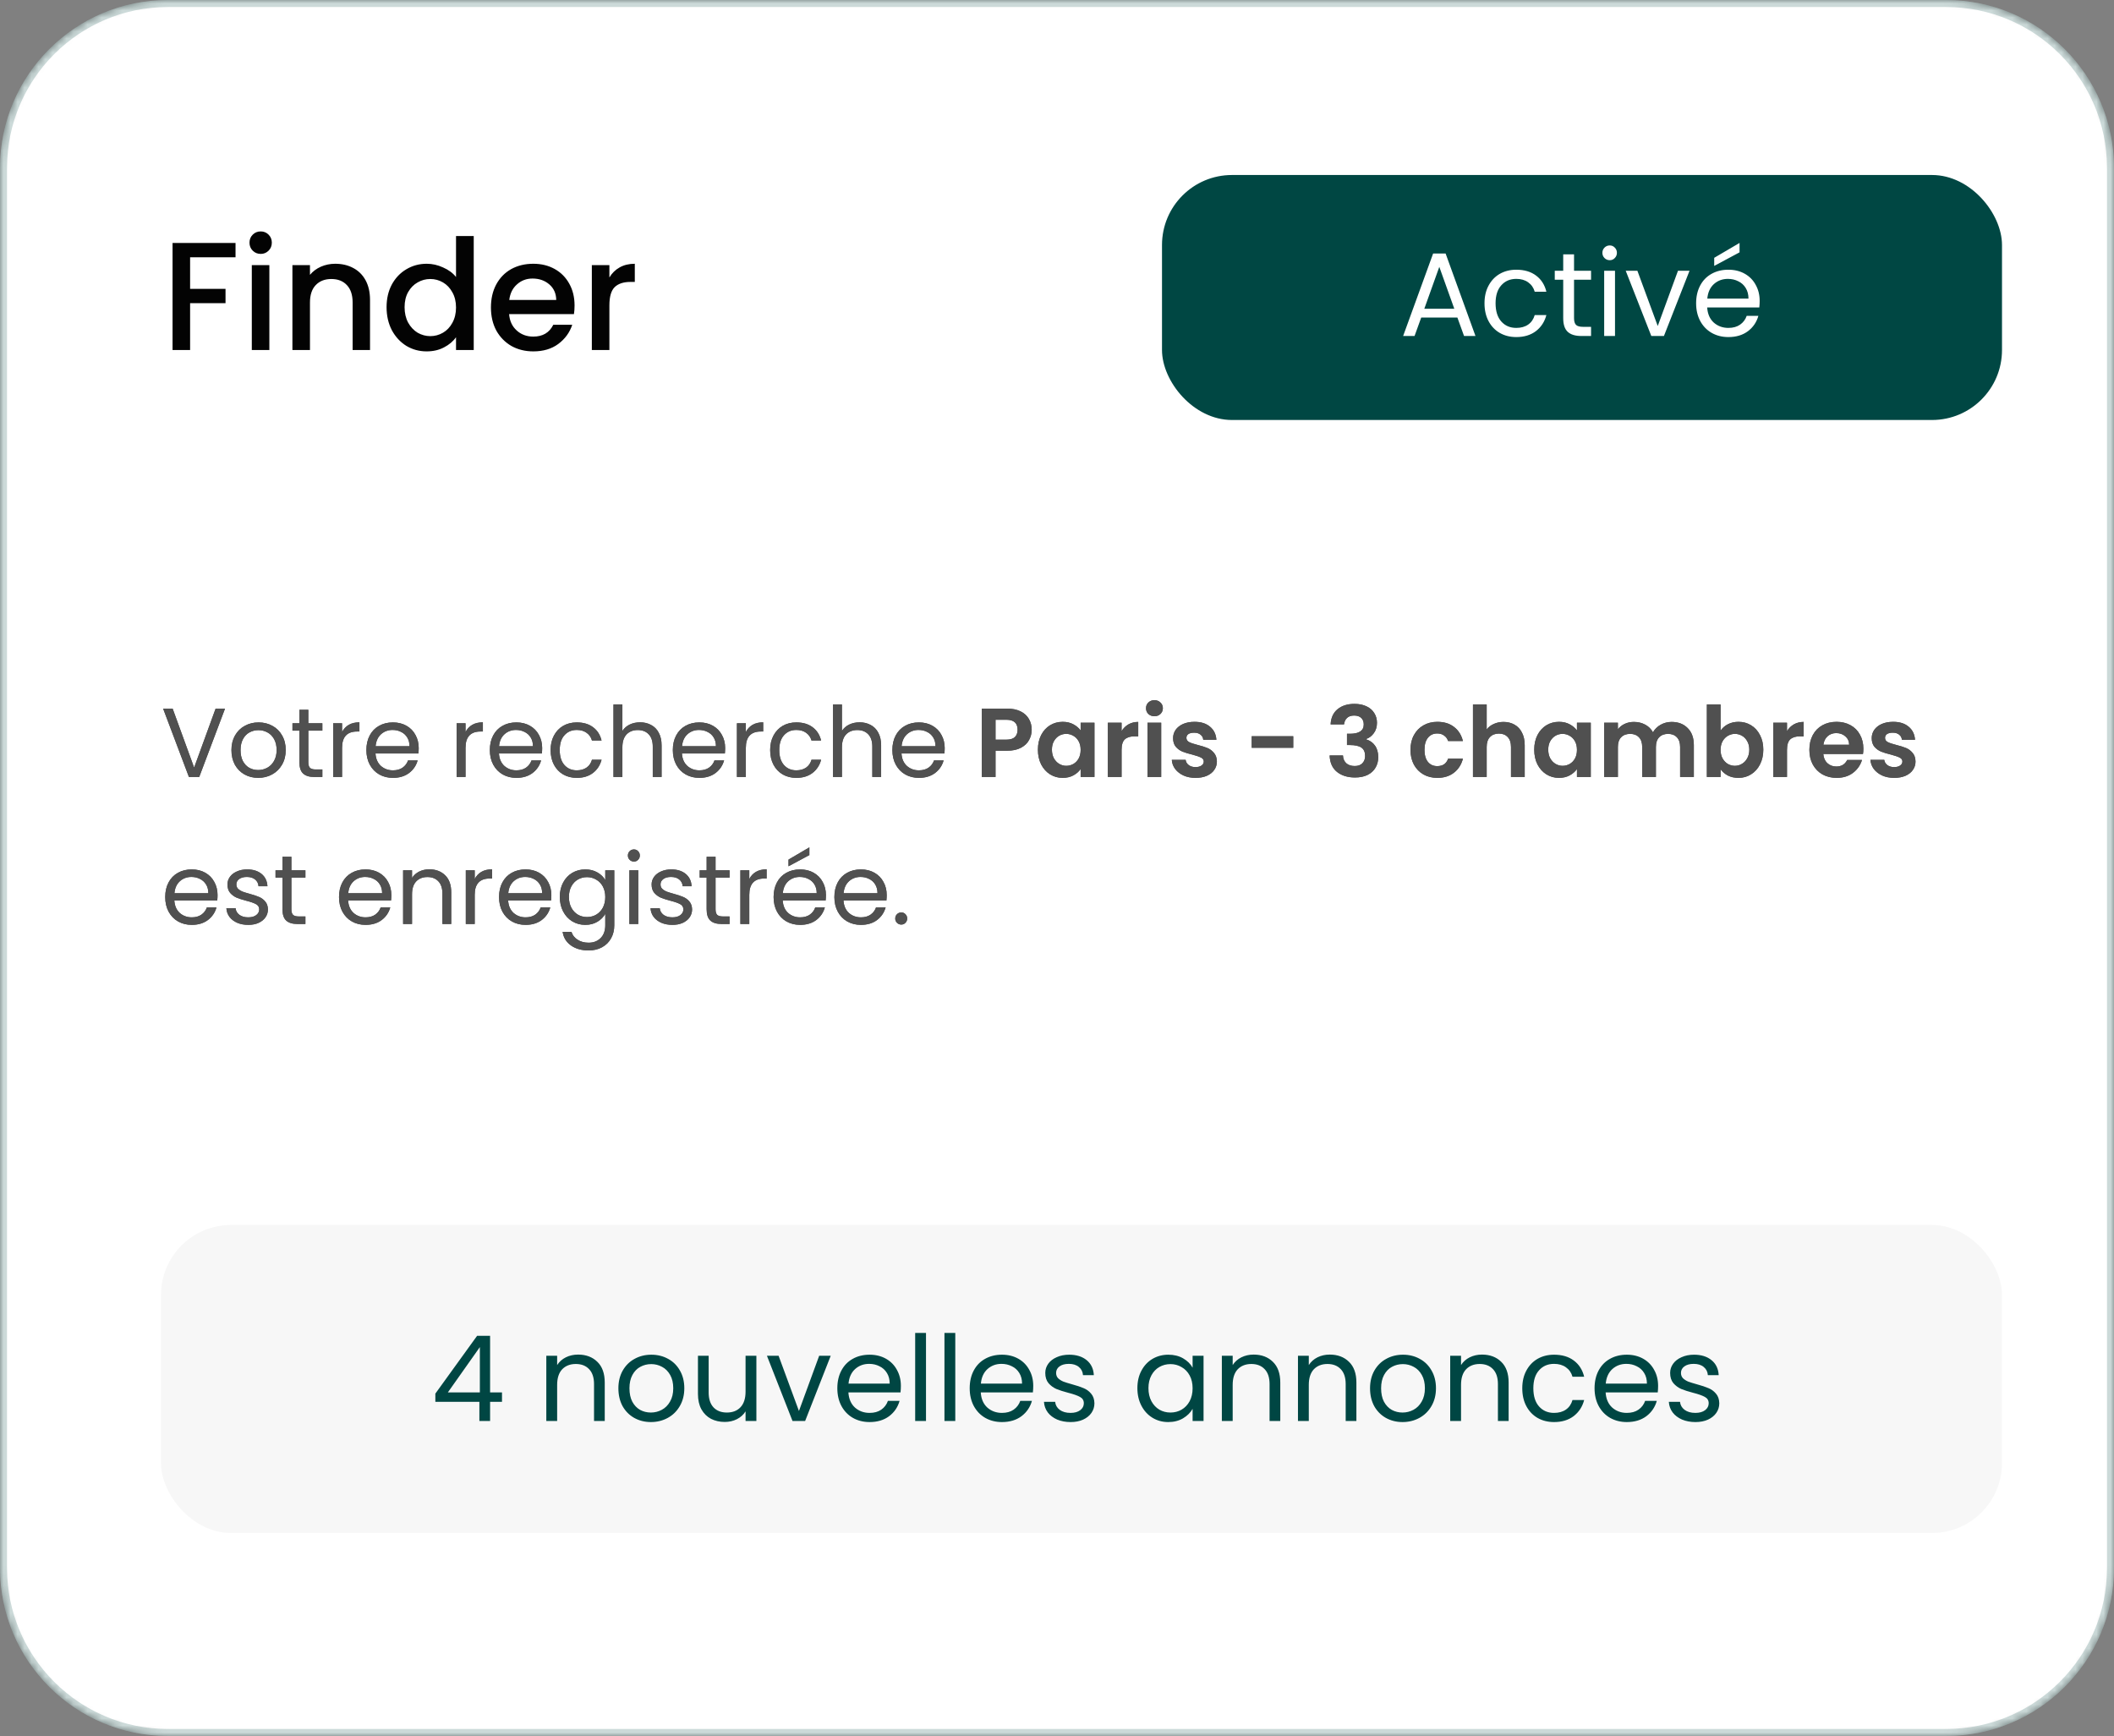 <svg width="302" height="248" viewBox="0 0 302 248" fill="none" xmlns="http://www.w3.org/2000/svg">
<rect x="0" y="0" width="302" height="248" fill="#808080" stroke="none"/>
<g clip-path="url(#clip0_154_87)">
<mask id="mask0_154_87" style="mask-type:luminance" maskUnits="userSpaceOnUse" x="0" y="0" width="302" height="248">
<path d="M278 0H24C10.745 0 0 10.745 0 24V224C0 237.255 10.745 248 24 248H278C291.255 248 302 237.255 302 224V24C302 10.745 291.255 0 278 0Z" fill="white"/>
</mask>
<g mask="url(#mask0_154_87)">
<path d="M278 0H24C10.745 0 0 10.745 0 24V224C0 237.255 10.745 248 24 248H278C291.255 248 302 237.255 302 224V24C302 10.745 291.255 0 278 0Z" fill="white"/>
</g>
<path d="M278 0.5H24C11.021 0.5 0.5 11.021 0.5 24V224C0.5 236.979 11.021 247.5 24 247.5H278C290.979 247.5 301.5 236.979 301.5 224V24C301.5 11.021 290.979 0.5 278 0.5Z" stroke="#004643" stroke-opacity="0.2"/>
<path d="M33.648 34.71V36.756H27.158V41.266H32.218V43.312H27.158V50H24.65V34.71H33.648ZM37.248 36.272C36.794 36.272 36.412 36.118 36.104 35.81C35.796 35.502 35.642 35.121 35.642 34.666C35.642 34.211 35.796 33.83 36.104 33.522C36.412 33.214 36.794 33.06 37.248 33.06C37.688 33.06 38.062 33.214 38.37 33.522C38.678 33.83 38.832 34.211 38.832 34.666C38.832 35.121 38.678 35.502 38.37 35.81C38.062 36.118 37.688 36.272 37.248 36.272ZM38.48 37.878V50H35.972V37.878H38.48ZM47.889 37.68C48.842 37.68 49.693 37.878 50.441 38.274C51.204 38.67 51.798 39.257 52.223 40.034C52.648 40.811 52.861 41.75 52.861 42.85V50H50.375V43.224C50.375 42.139 50.104 41.31 49.561 40.738C49.018 40.151 48.278 39.858 47.339 39.858C46.4 39.858 45.652 40.151 45.095 40.738C44.552 41.31 44.281 42.139 44.281 43.224V50H41.773V37.878H44.281V39.264C44.692 38.765 45.212 38.377 45.843 38.098C46.488 37.819 47.17 37.68 47.889 37.68ZM55.224 43.884C55.224 42.667 55.474 41.589 55.972 40.65C56.486 39.711 57.175 38.985 58.04 38.472C58.92 37.944 59.895 37.68 60.966 37.68C61.758 37.68 62.535 37.856 63.298 38.208C64.076 38.545 64.692 39 65.146 39.572V33.72H67.676V50H65.146V48.174C64.736 48.761 64.163 49.245 63.43 49.626C62.712 50.007 61.883 50.198 60.944 50.198C59.888 50.198 58.92 49.934 58.04 49.406C57.175 48.863 56.486 48.115 55.972 47.162C55.474 46.194 55.224 45.101 55.224 43.884ZM65.146 43.928C65.146 43.092 64.97 42.366 64.618 41.75C64.281 41.134 63.834 40.665 63.276 40.342C62.719 40.019 62.117 39.858 61.472 39.858C60.827 39.858 60.225 40.019 59.668 40.342C59.111 40.65 58.656 41.112 58.304 41.728C57.967 42.329 57.798 43.048 57.798 43.884C57.798 44.72 57.967 45.453 58.304 46.084C58.656 46.715 59.111 47.199 59.668 47.536C60.24 47.859 60.842 48.02 61.472 48.02C62.117 48.02 62.719 47.859 63.276 47.536C63.834 47.213 64.281 46.744 64.618 46.128C64.97 45.497 65.146 44.764 65.146 43.928ZM82.08 43.642C82.08 44.097 82.051 44.507 81.992 44.874H72.73C72.804 45.842 73.163 46.619 73.808 47.206C74.454 47.793 75.246 48.086 76.184 48.086C77.534 48.086 78.487 47.521 79.044 46.392H81.75C81.384 47.507 80.716 48.423 79.748 49.142C78.795 49.846 77.607 50.198 76.184 50.198C75.026 50.198 73.984 49.941 73.06 49.428C72.151 48.9 71.432 48.167 70.904 47.228C70.391 46.275 70.134 45.175 70.134 43.928C70.134 42.681 70.384 41.589 70.882 40.65C71.396 39.697 72.107 38.963 73.016 38.45C73.94 37.937 74.996 37.68 76.184 37.68C77.328 37.68 78.348 37.929 79.242 38.428C80.137 38.927 80.834 39.631 81.332 40.54C81.831 41.435 82.08 42.469 82.08 43.642ZM79.462 42.85C79.448 41.926 79.118 41.185 78.472 40.628C77.827 40.071 77.028 39.792 76.074 39.792C75.209 39.792 74.468 40.071 73.852 40.628C73.236 41.171 72.87 41.911 72.752 42.85H79.462ZM87.056 39.638C87.423 39.022 87.907 38.545 88.508 38.208C89.124 37.856 89.85 37.68 90.686 37.68V40.276H90.048C89.066 40.276 88.318 40.525 87.804 41.024C87.306 41.523 87.056 42.388 87.056 43.62V50H84.548V37.878H87.056V39.638Z" fill="#030303"/>
<rect x="166" y="25" width="120" height="35" rx="10" fill="#004743"/>
<path d="M208.199 45.365H203.031L202.079 48H200.447L204.731 36.219H206.516L210.783 48H209.151L208.199 45.365ZM207.757 44.107L205.615 38.123L203.473 44.107H207.757ZM212.072 43.325C212.072 42.362 212.264 41.523 212.65 40.809C213.035 40.084 213.568 39.523 214.248 39.126C214.939 38.729 215.727 38.531 216.611 38.531C217.755 38.531 218.696 38.809 219.433 39.364C220.181 39.919 220.674 40.69 220.912 41.676H219.246C219.087 41.109 218.775 40.662 218.311 40.333C217.857 40.004 217.291 39.84 216.611 39.84C215.727 39.84 215.013 40.146 214.469 40.758C213.925 41.359 213.653 42.214 213.653 43.325C213.653 44.447 213.925 45.314 214.469 45.926C215.013 46.538 215.727 46.844 216.611 46.844C217.291 46.844 217.857 46.685 218.311 46.368C218.764 46.051 219.076 45.597 219.246 45.008H220.912C220.662 45.96 220.164 46.725 219.416 47.303C218.668 47.87 217.733 48.153 216.611 48.153C215.727 48.153 214.939 47.955 214.248 47.558C213.568 47.161 213.035 46.6 212.65 45.875C212.264 45.15 212.072 44.3 212.072 43.325ZM224.863 39.959V45.45C224.863 45.903 224.959 46.226 225.152 46.419C225.345 46.6 225.679 46.691 226.155 46.691H227.294V48H225.9C225.039 48 224.393 47.802 223.962 47.405C223.531 47.008 223.316 46.357 223.316 45.45V39.959H222.109V38.684H223.316V36.338H224.863V38.684H227.294V39.959H224.863ZM229.967 37.171C229.673 37.171 229.423 37.069 229.219 36.865C229.015 36.661 228.913 36.412 228.913 36.117C228.913 35.822 229.015 35.573 229.219 35.369C229.423 35.165 229.673 35.063 229.967 35.063C230.251 35.063 230.489 35.165 230.681 35.369C230.885 35.573 230.987 35.822 230.987 36.117C230.987 36.412 230.885 36.661 230.681 36.865C230.489 37.069 230.251 37.171 229.967 37.171ZM230.715 38.684V48H229.168V38.684H230.715ZM236.82 46.572L239.71 38.684H241.359L237.704 48H235.902L232.247 38.684H233.913L236.82 46.572ZM251.381 42.985C251.381 43.28 251.364 43.591 251.33 43.92H243.884C243.941 44.838 244.253 45.558 244.819 46.079C245.397 46.589 246.094 46.844 246.91 46.844C247.579 46.844 248.134 46.691 248.576 46.385C249.03 46.068 249.347 45.648 249.528 45.127H251.194C250.945 46.022 250.446 46.753 249.698 47.32C248.95 47.875 248.021 48.153 246.91 48.153C246.026 48.153 245.233 47.955 244.53 47.558C243.839 47.161 243.295 46.6 242.898 45.875C242.502 45.138 242.303 44.288 242.303 43.325C242.303 42.362 242.496 41.517 242.881 40.792C243.267 40.067 243.805 39.511 244.496 39.126C245.199 38.729 246.004 38.531 246.91 38.531C247.794 38.531 248.576 38.724 249.256 39.109C249.936 39.494 250.458 40.027 250.82 40.707C251.194 41.376 251.381 42.135 251.381 42.985ZM249.783 42.662C249.783 42.073 249.653 41.568 249.392 41.149C249.132 40.718 248.775 40.395 248.321 40.18C247.879 39.953 247.386 39.84 246.842 39.84C246.06 39.84 245.392 40.089 244.836 40.588C244.292 41.087 243.981 41.778 243.901 42.662H249.783ZM248.508 36.049L244.887 37.987V36.831L248.508 34.706V36.049Z" fill="white"/>
<rect x="23" y="175" width="263" height="44" rx="10" fill="#F7F7F7"/>
<path d="M62.193 200.263V199.09L68.16 190.828H70.013V198.92H71.713V200.263H70.013V203H68.483V200.263H62.193ZM68.551 192.443L63.978 198.92H68.551V192.443ZM82.584 193.514C83.718 193.514 84.636 193.86 85.338 194.551C86.041 195.231 86.392 196.217 86.392 197.509V203H84.862V197.73C84.862 196.801 84.63 196.092 84.165 195.605C83.701 195.106 83.066 194.857 82.261 194.857C81.445 194.857 80.794 195.112 80.306 195.622C79.83 196.132 79.592 196.874 79.592 197.849V203H78.045V193.684H79.592V195.01C79.898 194.534 80.312 194.166 80.833 193.905C81.366 193.644 81.95 193.514 82.584 193.514ZM92.982 203.153C92.11 203.153 91.316 202.955 90.602 202.558C89.9 202.161 89.344 201.6 88.936 200.875C88.54 200.138 88.341 199.288 88.341 198.325C88.341 197.373 88.545 196.534 88.953 195.809C89.373 195.072 89.939 194.511 90.653 194.126C91.367 193.729 92.166 193.531 93.05 193.531C93.934 193.531 94.733 193.729 95.447 194.126C96.161 194.511 96.722 195.067 97.13 195.792C97.55 196.517 97.759 197.362 97.759 198.325C97.759 199.288 97.544 200.138 97.113 200.875C96.694 201.6 96.122 202.161 95.396 202.558C94.671 202.955 93.866 203.153 92.982 203.153ZM92.982 201.793C93.538 201.793 94.059 201.663 94.546 201.402C95.034 201.141 95.425 200.75 95.719 200.229C96.025 199.708 96.178 199.073 96.178 198.325C96.178 197.577 96.031 196.942 95.736 196.421C95.442 195.9 95.056 195.514 94.58 195.265C94.104 195.004 93.589 194.874 93.033 194.874C92.467 194.874 91.945 195.004 91.469 195.265C91.005 195.514 90.631 195.9 90.347 196.421C90.064 196.942 89.922 197.577 89.922 198.325C89.922 199.084 90.058 199.725 90.33 200.246C90.614 200.767 90.988 201.158 91.452 201.419C91.917 201.668 92.427 201.793 92.982 201.793ZM108.055 193.684V203H106.508V201.623C106.214 202.099 105.8 202.473 105.267 202.745C104.746 203.006 104.168 203.136 103.533 203.136C102.808 203.136 102.156 202.989 101.578 202.694C101 202.388 100.541 201.935 100.201 201.334C99.873 200.733 99.708 200.002 99.708 199.141V193.684H101.238V198.937C101.238 199.855 101.471 200.563 101.935 201.062C102.4 201.549 103.035 201.793 103.839 201.793C104.667 201.793 105.318 201.538 105.794 201.028C106.27 200.518 106.508 199.776 106.508 198.801V193.684H108.055ZM114.135 201.572L117.025 193.684H118.674L115.019 203H113.217L109.562 193.684H111.228L114.135 201.572ZM128.697 197.985C128.697 198.28 128.68 198.591 128.646 198.92H121.2C121.256 199.838 121.568 200.558 122.135 201.079C122.713 201.589 123.41 201.844 124.226 201.844C124.894 201.844 125.45 201.691 125.892 201.385C126.345 201.068 126.662 200.648 126.844 200.127H128.51C128.26 201.022 127.762 201.753 127.014 202.32C126.266 202.875 125.336 203.153 124.226 203.153C123.342 203.153 122.548 202.955 121.846 202.558C121.154 202.161 120.61 201.6 120.214 200.875C119.817 200.138 119.619 199.288 119.619 198.325C119.619 197.362 119.811 196.517 120.197 195.792C120.582 195.067 121.12 194.511 121.812 194.126C122.514 193.729 123.319 193.531 124.226 193.531C125.11 193.531 125.892 193.724 126.572 194.109C127.252 194.494 127.773 195.027 128.136 195.707C128.51 196.376 128.697 197.135 128.697 197.985ZM127.099 197.662C127.099 197.073 126.968 196.568 126.708 196.149C126.447 195.718 126.09 195.395 125.637 195.18C125.195 194.953 124.702 194.84 124.158 194.84C123.376 194.84 122.707 195.089 122.152 195.588C121.608 196.087 121.296 196.778 121.217 197.662H127.099ZM132.286 190.42V203H130.739V190.42H132.286ZM136.469 190.42V203H134.922V190.42H136.469ZM147.606 197.985C147.606 198.28 147.589 198.591 147.555 198.92H140.109C140.166 199.838 140.477 200.558 141.044 201.079C141.622 201.589 142.319 201.844 143.135 201.844C143.804 201.844 144.359 201.691 144.801 201.385C145.254 201.068 145.572 200.648 145.753 200.127H147.419C147.17 201.022 146.671 201.753 145.923 202.32C145.175 202.875 144.246 203.153 143.135 203.153C142.251 203.153 141.458 202.955 140.755 202.558C140.064 202.161 139.52 201.6 139.123 200.875C138.726 200.138 138.528 199.288 138.528 198.325C138.528 197.362 138.721 196.517 139.106 195.792C139.491 195.067 140.03 194.511 140.721 194.126C141.424 193.729 142.228 193.531 143.135 193.531C144.019 193.531 144.801 193.724 145.481 194.109C146.161 194.494 146.682 195.027 147.045 195.707C147.419 196.376 147.606 197.135 147.606 197.985ZM146.008 197.662C146.008 197.073 145.878 196.568 145.617 196.149C145.356 195.718 144.999 195.395 144.546 195.18C144.104 194.953 143.611 194.84 143.067 194.84C142.285 194.84 141.616 195.089 141.061 195.588C140.517 196.087 140.205 196.778 140.126 197.662H146.008ZM152.946 203.153C152.232 203.153 151.592 203.034 151.025 202.796C150.458 202.547 150.011 202.207 149.682 201.776C149.353 201.334 149.172 200.83 149.138 200.263H150.736C150.781 200.728 150.997 201.107 151.382 201.402C151.779 201.697 152.294 201.844 152.929 201.844C153.518 201.844 153.983 201.714 154.323 201.453C154.663 201.192 154.833 200.864 154.833 200.467C154.833 200.059 154.652 199.759 154.289 199.566C153.926 199.362 153.365 199.164 152.606 198.971C151.915 198.79 151.348 198.608 150.906 198.427C150.475 198.234 150.101 197.957 149.784 197.594C149.478 197.22 149.325 196.733 149.325 196.132C149.325 195.656 149.467 195.22 149.75 194.823C150.033 194.426 150.436 194.115 150.957 193.888C151.478 193.65 152.073 193.531 152.742 193.531C153.773 193.531 154.606 193.792 155.241 194.313C155.876 194.834 156.216 195.548 156.261 196.455H154.714C154.68 195.968 154.482 195.577 154.119 195.282C153.768 194.987 153.292 194.84 152.691 194.84C152.136 194.84 151.694 194.959 151.365 195.197C151.036 195.435 150.872 195.747 150.872 196.132C150.872 196.438 150.968 196.693 151.161 196.897C151.365 197.09 151.614 197.248 151.909 197.373C152.215 197.486 152.634 197.617 153.167 197.764C153.836 197.945 154.38 198.127 154.799 198.308C155.218 198.478 155.575 198.739 155.87 199.09C156.176 199.441 156.335 199.9 156.346 200.467C156.346 200.977 156.204 201.436 155.921 201.844C155.638 202.252 155.235 202.575 154.714 202.813C154.204 203.04 153.615 203.153 152.946 203.153ZM162.484 198.308C162.484 197.356 162.677 196.523 163.062 195.809C163.447 195.084 163.974 194.523 164.643 194.126C165.323 193.729 166.077 193.531 166.904 193.531C167.72 193.531 168.428 193.707 169.029 194.058C169.63 194.409 170.077 194.851 170.372 195.384V193.684H171.936V203H170.372V201.266C170.066 201.81 169.607 202.263 168.995 202.626C168.394 202.977 167.692 203.153 166.887 203.153C166.06 203.153 165.312 202.949 164.643 202.541C163.974 202.133 163.447 201.561 163.062 200.824C162.677 200.087 162.484 199.249 162.484 198.308ZM170.372 198.325C170.372 197.622 170.23 197.01 169.947 196.489C169.664 195.968 169.278 195.571 168.791 195.299C168.315 195.016 167.788 194.874 167.21 194.874C166.632 194.874 166.105 195.01 165.629 195.282C165.153 195.554 164.773 195.951 164.49 196.472C164.207 196.993 164.065 197.605 164.065 198.308C164.065 199.022 164.207 199.645 164.49 200.178C164.773 200.699 165.153 201.102 165.629 201.385C166.105 201.657 166.632 201.793 167.21 201.793C167.788 201.793 168.315 201.657 168.791 201.385C169.278 201.102 169.664 200.699 169.947 200.178C170.23 199.645 170.372 199.028 170.372 198.325ZM179.089 193.514C180.223 193.514 181.141 193.86 181.843 194.551C182.546 195.231 182.897 196.217 182.897 197.509V203H181.367V197.73C181.367 196.801 181.135 196.092 180.67 195.605C180.206 195.106 179.571 194.857 178.766 194.857C177.95 194.857 177.299 195.112 176.811 195.622C176.335 196.132 176.097 196.874 176.097 197.849V203H174.55V193.684H176.097V195.01C176.403 194.534 176.817 194.166 177.338 193.905C177.871 193.644 178.455 193.514 179.089 193.514ZM189.963 193.514C191.097 193.514 192.015 193.86 192.717 194.551C193.42 195.231 193.771 196.217 193.771 197.509V203H192.241V197.73C192.241 196.801 192.009 196.092 191.544 195.605C191.08 195.106 190.445 194.857 189.64 194.857C188.824 194.857 188.173 195.112 187.685 195.622C187.209 196.132 186.971 196.874 186.971 197.849V203H185.424V193.684H186.971V195.01C187.277 194.534 187.691 194.166 188.212 193.905C188.745 193.644 189.329 193.514 189.963 193.514ZM200.361 203.153C199.489 203.153 198.695 202.955 197.981 202.558C197.279 202.161 196.723 201.6 196.315 200.875C195.919 200.138 195.72 199.288 195.72 198.325C195.72 197.373 195.924 196.534 196.332 195.809C196.752 195.072 197.318 194.511 198.032 194.126C198.746 193.729 199.545 193.531 200.429 193.531C201.313 193.531 202.112 193.729 202.826 194.126C203.54 194.511 204.101 195.067 204.509 195.792C204.929 196.517 205.138 197.362 205.138 198.325C205.138 199.288 204.923 200.138 204.492 200.875C204.073 201.6 203.501 202.161 202.775 202.558C202.05 202.955 201.245 203.153 200.361 203.153ZM200.361 201.793C200.917 201.793 201.438 201.663 201.925 201.402C202.413 201.141 202.804 200.75 203.098 200.229C203.404 199.708 203.557 199.073 203.557 198.325C203.557 197.577 203.41 196.942 203.115 196.421C202.821 195.9 202.435 195.514 201.959 195.265C201.483 195.004 200.968 194.874 200.412 194.874C199.846 194.874 199.324 195.004 198.848 195.265C198.384 195.514 198.01 195.9 197.726 196.421C197.443 196.942 197.301 197.577 197.301 198.325C197.301 199.084 197.437 199.725 197.709 200.246C197.993 200.767 198.367 201.158 198.831 201.419C199.296 201.668 199.806 201.793 200.361 201.793ZM211.711 193.514C212.845 193.514 213.763 193.86 214.465 194.551C215.168 195.231 215.519 196.217 215.519 197.509V203H213.989V197.73C213.989 196.801 213.757 196.092 213.292 195.605C212.828 195.106 212.193 194.857 211.388 194.857C210.572 194.857 209.921 195.112 209.433 195.622C208.957 196.132 208.719 196.874 208.719 197.849V203H207.172V193.684H208.719V195.01C209.025 194.534 209.439 194.166 209.96 193.905C210.493 193.644 211.077 193.514 211.711 193.514ZM217.468 198.325C217.468 197.362 217.661 196.523 218.046 195.809C218.432 195.084 218.964 194.523 219.644 194.126C220.336 193.729 221.123 193.531 222.007 193.531C223.152 193.531 224.093 193.809 224.829 194.364C225.577 194.919 226.07 195.69 226.308 196.676H224.642C224.484 196.109 224.172 195.662 223.707 195.333C223.254 195.004 222.687 194.84 222.007 194.84C221.123 194.84 220.409 195.146 219.865 195.758C219.321 196.359 219.049 197.214 219.049 198.325C219.049 199.447 219.321 200.314 219.865 200.926C220.409 201.538 221.123 201.844 222.007 201.844C222.687 201.844 223.254 201.685 223.707 201.368C224.161 201.051 224.472 200.597 224.642 200.008H226.308C226.059 200.96 225.56 201.725 224.812 202.303C224.064 202.87 223.129 203.153 222.007 203.153C221.123 203.153 220.336 202.955 219.644 202.558C218.964 202.161 218.432 201.6 218.046 200.875C217.661 200.15 217.468 199.3 217.468 198.325ZM236.872 197.985C236.872 198.28 236.855 198.591 236.821 198.92H229.375C229.432 199.838 229.744 200.558 230.31 201.079C230.888 201.589 231.585 201.844 232.401 201.844C233.07 201.844 233.625 201.691 234.067 201.385C234.521 201.068 234.838 200.648 235.019 200.127H236.685C236.436 201.022 235.937 201.753 235.189 202.32C234.441 202.875 233.512 203.153 232.401 203.153C231.517 203.153 230.724 202.955 230.021 202.558C229.33 202.161 228.786 201.6 228.389 200.875C227.993 200.138 227.794 199.288 227.794 198.325C227.794 197.362 227.987 196.517 228.372 195.792C228.758 195.067 229.296 194.511 229.987 194.126C230.69 193.729 231.495 193.531 232.401 193.531C233.285 193.531 234.067 193.724 234.747 194.109C235.427 194.494 235.949 195.027 236.311 195.707C236.685 196.376 236.872 197.135 236.872 197.985ZM235.274 197.662C235.274 197.073 235.144 196.568 234.883 196.149C234.623 195.718 234.266 195.395 233.812 195.18C233.37 194.953 232.877 194.84 232.333 194.84C231.551 194.84 230.883 195.089 230.327 195.588C229.783 196.087 229.472 196.778 229.392 197.662H235.274ZM242.212 203.153C241.498 203.153 240.858 203.034 240.291 202.796C239.725 202.547 239.277 202.207 238.948 201.776C238.62 201.334 238.438 200.83 238.404 200.263H240.002C240.048 200.728 240.263 201.107 240.648 201.402C241.045 201.697 241.561 201.844 242.195 201.844C242.785 201.844 243.249 201.714 243.589 201.453C243.929 201.192 244.099 200.864 244.099 200.467C244.099 200.059 243.918 199.759 243.555 199.566C243.193 199.362 242.632 199.164 241.872 198.971C241.181 198.79 240.614 198.608 240.172 198.427C239.742 198.234 239.368 197.957 239.05 197.594C238.744 197.22 238.591 196.733 238.591 196.132C238.591 195.656 238.733 195.22 239.016 194.823C239.3 194.426 239.702 194.115 240.223 193.888C240.745 193.65 241.34 193.531 242.008 193.531C243.04 193.531 243.873 193.792 244.507 194.313C245.142 194.834 245.482 195.548 245.527 196.455H243.98C243.946 195.968 243.748 195.577 243.385 195.282C243.034 194.987 242.558 194.84 241.957 194.84C241.402 194.84 240.96 194.959 240.631 195.197C240.303 195.435 240.138 195.747 240.138 196.132C240.138 196.438 240.235 196.693 240.427 196.897C240.631 197.09 240.881 197.248 241.175 197.373C241.481 197.486 241.901 197.617 242.433 197.764C243.102 197.945 243.646 198.127 244.065 198.308C244.485 198.478 244.842 198.739 245.136 199.09C245.442 199.441 245.601 199.9 245.612 200.467C245.612 200.977 245.471 201.436 245.187 201.844C244.904 202.252 244.502 202.575 243.98 202.813C243.47 203.04 242.881 203.153 242.212 203.153Z" fill="#004643"/>
<path d="M32.142 101.242L28.46 111H26.99L23.308 101.242H24.666L27.732 109.656L30.798 101.242H32.142ZM36.885 111.126C36.166 111.126 35.513 110.963 34.925 110.636C34.346 110.309 33.889 109.847 33.553 109.25C33.226 108.643 33.063 107.943 33.063 107.15C33.063 106.366 33.231 105.675 33.567 105.078C33.912 104.471 34.379 104.009 34.967 103.692C35.555 103.365 36.213 103.202 36.941 103.202C37.669 103.202 38.327 103.365 38.915 103.692C39.503 104.009 39.965 104.467 40.301 105.064C40.646 105.661 40.819 106.357 40.819 107.15C40.819 107.943 40.642 108.643 40.287 109.25C39.942 109.847 39.47 110.309 38.873 110.636C38.276 110.963 37.613 111.126 36.885 111.126ZM36.885 110.006C37.342 110.006 37.772 109.899 38.173 109.684C38.574 109.469 38.896 109.147 39.139 108.718C39.391 108.289 39.517 107.766 39.517 107.15C39.517 106.534 39.396 106.011 39.153 105.582C38.91 105.153 38.593 104.835 38.201 104.63C37.809 104.415 37.384 104.308 36.927 104.308C36.46 104.308 36.031 104.415 35.639 104.63C35.256 104.835 34.948 105.153 34.715 105.582C34.482 106.011 34.365 106.534 34.365 107.15C34.365 107.775 34.477 108.303 34.701 108.732C34.934 109.161 35.242 109.483 35.625 109.698C36.008 109.903 36.428 110.006 36.885 110.006ZM44.048 104.378V108.9C44.048 109.273 44.127 109.539 44.286 109.698C44.445 109.847 44.72 109.922 45.112 109.922H46.05V111H44.902C44.193 111 43.661 110.837 43.306 110.51C42.951 110.183 42.774 109.647 42.774 108.9V104.378H41.78V103.328H42.774V101.396H44.048V103.328H46.05V104.378H44.048ZM48.868 104.574C49.092 104.135 49.409 103.795 49.82 103.552C50.24 103.309 50.748 103.188 51.346 103.188V104.504H51.01C49.582 104.504 48.868 105.279 48.868 106.828V111H47.594V103.328H48.868V104.574ZM59.816 106.87C59.816 107.113 59.802 107.369 59.774 107.64H53.642C53.689 108.396 53.946 108.989 54.412 109.418C54.888 109.838 55.462 110.048 56.134 110.048C56.685 110.048 57.142 109.922 57.506 109.67C57.88 109.409 58.141 109.063 58.29 108.634H59.662C59.457 109.371 59.046 109.973 58.43 110.44C57.814 110.897 57.049 111.126 56.134 111.126C55.406 111.126 54.753 110.963 54.174 110.636C53.605 110.309 53.157 109.847 52.83 109.25C52.504 108.643 52.34 107.943 52.34 107.15C52.34 106.357 52.499 105.661 52.816 105.064C53.134 104.467 53.577 104.009 54.146 103.692C54.725 103.365 55.388 103.202 56.134 103.202C56.862 103.202 57.506 103.361 58.066 103.678C58.626 103.995 59.056 104.434 59.354 104.994C59.662 105.545 59.816 106.17 59.816 106.87ZM58.5 106.604C58.5 106.119 58.393 105.703 58.178 105.358C57.964 105.003 57.67 104.737 57.296 104.56C56.932 104.373 56.526 104.28 56.078 104.28C55.434 104.28 54.884 104.485 54.426 104.896C53.978 105.307 53.722 105.876 53.656 106.604H58.5ZM66.504 104.574C66.728 104.135 67.046 103.795 67.456 103.552C67.876 103.309 68.385 103.188 68.982 103.188V104.504H68.646C67.218 104.504 66.504 105.279 66.504 106.828V111H65.23V103.328H66.504V104.574ZM77.453 106.87C77.453 107.113 77.439 107.369 77.411 107.64H71.279C71.326 108.396 71.582 108.989 72.049 109.418C72.525 109.838 73.099 110.048 73.771 110.048C74.322 110.048 74.779 109.922 75.143 109.67C75.516 109.409 75.778 109.063 75.927 108.634H77.299C77.094 109.371 76.683 109.973 76.067 110.44C75.451 110.897 74.686 111.126 73.771 111.126C73.043 111.126 72.39 110.963 71.811 110.636C71.242 110.309 70.794 109.847 70.467 109.25C70.14 108.643 69.977 107.943 69.977 107.15C69.977 106.357 70.136 105.661 70.453 105.064C70.77 104.467 71.214 104.009 71.783 103.692C72.362 103.365 73.024 103.202 73.771 103.202C74.499 103.202 75.143 103.361 75.703 103.678C76.263 103.995 76.692 104.434 76.991 104.994C77.299 105.545 77.453 106.17 77.453 106.87ZM76.137 106.604C76.137 106.119 76.03 105.703 75.815 105.358C75.6 105.003 75.306 104.737 74.933 104.56C74.569 104.373 74.163 104.28 73.715 104.28C73.071 104.28 72.52 104.485 72.063 104.896C71.615 105.307 71.358 105.876 71.293 106.604H76.137ZM78.659 107.15C78.659 106.357 78.817 105.666 79.135 105.078C79.452 104.481 79.891 104.019 80.451 103.692C81.02 103.365 81.669 103.202 82.397 103.202C83.339 103.202 84.114 103.431 84.721 103.888C85.337 104.345 85.743 104.98 85.939 105.792H84.567C84.436 105.325 84.179 104.957 83.797 104.686C83.423 104.415 82.957 104.28 82.397 104.28C81.669 104.28 81.081 104.532 80.633 105.036C80.185 105.531 79.961 106.235 79.961 107.15C79.961 108.074 80.185 108.788 80.633 109.292C81.081 109.796 81.669 110.048 82.397 110.048C82.957 110.048 83.423 109.917 83.797 109.656C84.17 109.395 84.427 109.021 84.567 108.536H85.939C85.733 109.32 85.323 109.95 84.707 110.426C84.091 110.893 83.321 111.126 82.397 111.126C81.669 111.126 81.02 110.963 80.451 110.636C79.891 110.309 79.452 109.847 79.135 109.25C78.817 108.653 78.659 107.953 78.659 107.15ZM91.447 103.188C92.025 103.188 92.548 103.314 93.014 103.566C93.481 103.809 93.845 104.177 94.106 104.672C94.377 105.167 94.513 105.769 94.513 106.478V111H93.252V106.66C93.252 105.895 93.061 105.311 92.678 104.91C92.296 104.499 91.773 104.294 91.111 104.294C90.439 104.294 89.902 104.504 89.501 104.924C89.109 105.344 88.912 105.955 88.912 106.758V111H87.638V100.64H88.912V104.42C89.165 104.028 89.51 103.725 89.948 103.51C90.397 103.295 90.896 103.188 91.447 103.188ZM103.594 106.87C103.594 107.113 103.58 107.369 103.552 107.64H97.42C97.466 108.396 97.723 108.989 98.19 109.418C98.666 109.838 99.24 110.048 99.912 110.048C100.462 110.048 100.92 109.922 101.284 109.67C101.657 109.409 101.918 109.063 102.068 108.634H103.44C103.234 109.371 102.824 109.973 102.208 110.44C101.592 110.897 100.826 111.126 99.912 111.126C99.184 111.126 98.53 110.963 97.952 110.636C97.382 110.309 96.934 109.847 96.608 109.25C96.281 108.643 96.118 107.943 96.118 107.15C96.118 106.357 96.276 105.661 96.594 105.064C96.911 104.467 97.354 104.009 97.924 103.692C98.502 103.365 99.165 103.202 99.912 103.202C100.64 103.202 101.284 103.361 101.844 103.678C102.404 103.995 102.833 104.434 103.132 104.994C103.44 105.545 103.594 106.17 103.594 106.87ZM102.278 106.604C102.278 106.119 102.17 105.703 101.956 105.358C101.741 105.003 101.447 104.737 101.074 104.56C100.71 104.373 100.304 104.28 99.856 104.28C99.212 104.28 98.661 104.485 98.204 104.896C97.756 105.307 97.499 105.876 97.434 106.604H102.278ZM106.549 104.574C106.773 104.135 107.091 103.795 107.501 103.552C107.921 103.309 108.43 103.188 109.027 103.188V104.504H108.691C107.263 104.504 106.549 105.279 106.549 106.828V111H105.275V103.328H106.549V104.574ZM110.022 107.15C110.022 106.357 110.181 105.666 110.498 105.078C110.815 104.481 111.254 104.019 111.814 103.692C112.383 103.365 113.032 103.202 113.76 103.202C114.703 103.202 115.477 103.431 116.084 103.888C116.7 104.345 117.106 104.98 117.302 105.792H115.93C115.799 105.325 115.543 104.957 115.16 104.686C114.787 104.415 114.32 104.28 113.76 104.28C113.032 104.28 112.444 104.532 111.996 105.036C111.548 105.531 111.324 106.235 111.324 107.15C111.324 108.074 111.548 108.788 111.996 109.292C112.444 109.796 113.032 110.048 113.76 110.048C114.32 110.048 114.787 109.917 115.16 109.656C115.533 109.395 115.79 109.021 115.93 108.536H117.302C117.097 109.32 116.686 109.95 116.07 110.426C115.454 110.893 114.684 111.126 113.76 111.126C113.032 111.126 112.383 110.963 111.814 110.636C111.254 110.309 110.815 109.847 110.498 109.25C110.181 108.653 110.022 107.953 110.022 107.15ZM122.81 103.188C123.388 103.188 123.911 103.314 124.378 103.566C124.844 103.809 125.208 104.177 125.47 104.672C125.74 105.167 125.876 105.769 125.876 106.478V111H124.616V106.66C124.616 105.895 124.424 105.311 124.042 104.91C123.659 104.499 123.136 104.294 122.474 104.294C121.802 104.294 121.265 104.504 120.864 104.924C120.472 105.344 120.276 105.955 120.276 106.758V111H119.002V100.64H120.276V104.42C120.528 104.028 120.873 103.725 121.312 103.51C121.76 103.295 122.259 103.188 122.81 103.188ZM134.957 106.87C134.957 107.113 134.943 107.369 134.915 107.64H128.783C128.83 108.396 129.086 108.989 129.553 109.418C130.029 109.838 130.603 110.048 131.275 110.048C131.826 110.048 132.283 109.922 132.647 109.67C133.02 109.409 133.282 109.063 133.431 108.634H134.803C134.598 109.371 134.187 109.973 133.571 110.44C132.955 110.897 132.19 111.126 131.275 111.126C130.547 111.126 129.894 110.963 129.315 110.636C128.746 110.309 128.298 109.847 127.971 109.25C127.644 108.643 127.481 107.943 127.481 107.15C127.481 106.357 127.64 105.661 127.957 105.064C128.274 104.467 128.718 104.009 129.287 103.692C129.866 103.365 130.528 103.202 131.275 103.202C132.003 103.202 132.647 103.361 133.207 103.678C133.767 103.995 134.196 104.434 134.495 104.994C134.803 105.545 134.957 106.17 134.957 106.87ZM133.641 106.604C133.641 106.119 133.534 105.703 133.319 105.358C133.104 105.003 132.81 104.737 132.437 104.56C132.073 104.373 131.667 104.28 131.219 104.28C130.575 104.28 130.024 104.485 129.567 104.896C129.119 105.307 128.862 105.876 128.797 106.604H133.641ZM147.385 104.252C147.385 104.775 147.259 105.265 147.007 105.722C146.764 106.179 146.377 106.548 145.845 106.828C145.322 107.108 144.66 107.248 143.857 107.248H142.219V111H140.259V101.228H143.857C144.613 101.228 145.257 101.359 145.789 101.62C146.321 101.881 146.718 102.241 146.979 102.698C147.25 103.155 147.385 103.673 147.385 104.252ZM143.773 105.666C144.314 105.666 144.716 105.545 144.977 105.302C145.238 105.05 145.369 104.7 145.369 104.252C145.369 103.3 144.837 102.824 143.773 102.824H142.219V105.666H143.773ZM148.273 107.094C148.273 106.31 148.427 105.615 148.735 105.008C149.052 104.401 149.477 103.935 150.009 103.608C150.55 103.281 151.152 103.118 151.815 103.118C152.393 103.118 152.897 103.235 153.327 103.468C153.765 103.701 154.115 103.995 154.377 104.35V103.244H156.351V111H154.377V109.866C154.125 110.23 153.775 110.533 153.327 110.776C152.888 111.009 152.379 111.126 151.801 111.126C151.147 111.126 150.55 110.958 150.009 110.622C149.477 110.286 149.052 109.815 148.735 109.208C148.427 108.592 148.273 107.887 148.273 107.094ZM154.377 107.122C154.377 106.646 154.283 106.24 154.097 105.904C153.91 105.559 153.658 105.297 153.341 105.12C153.023 104.933 152.683 104.84 152.319 104.84C151.955 104.84 151.619 104.929 151.311 105.106C151.003 105.283 150.751 105.545 150.555 105.89C150.368 106.226 150.275 106.627 150.275 107.094C150.275 107.561 150.368 107.971 150.555 108.326C150.751 108.671 151.003 108.937 151.311 109.124C151.628 109.311 151.964 109.404 152.319 109.404C152.683 109.404 153.023 109.315 153.341 109.138C153.658 108.951 153.91 108.69 154.097 108.354C154.283 108.009 154.377 107.598 154.377 107.122ZM160.225 104.448C160.477 104.037 160.803 103.715 161.205 103.482C161.615 103.249 162.082 103.132 162.605 103.132V105.19H162.087C161.471 105.19 161.004 105.335 160.687 105.624C160.379 105.913 160.225 106.417 160.225 107.136V111H158.265V103.244H160.225V104.448ZM164.919 102.32C164.574 102.32 164.284 102.213 164.051 101.998C163.827 101.774 163.715 101.499 163.715 101.172C163.715 100.845 163.827 100.575 164.051 100.36C164.284 100.136 164.574 100.024 164.919 100.024C165.264 100.024 165.549 100.136 165.773 100.36C166.006 100.575 166.123 100.845 166.123 101.172C166.123 101.499 166.006 101.774 165.773 101.998C165.549 102.213 165.264 102.32 164.919 102.32ZM165.885 103.244V111H163.925V103.244H165.885ZM170.789 111.126C170.155 111.126 169.585 111.014 169.081 110.79C168.577 110.557 168.176 110.244 167.877 109.852C167.588 109.46 167.429 109.026 167.401 108.55H169.375C169.413 108.849 169.557 109.096 169.809 109.292C170.071 109.488 170.393 109.586 170.775 109.586C171.149 109.586 171.438 109.511 171.643 109.362C171.858 109.213 171.965 109.021 171.965 108.788C171.965 108.536 171.835 108.349 171.573 108.228C171.321 108.097 170.915 107.957 170.355 107.808C169.777 107.668 169.301 107.523 168.927 107.374C168.563 107.225 168.246 106.996 167.975 106.688C167.714 106.38 167.583 105.965 167.583 105.442C167.583 105.013 167.705 104.621 167.947 104.266C168.199 103.911 168.554 103.631 169.011 103.426C169.478 103.221 170.024 103.118 170.649 103.118C171.573 103.118 172.311 103.351 172.861 103.818C173.412 104.275 173.715 104.896 173.771 105.68H171.895C171.867 105.372 171.737 105.129 171.503 104.952C171.279 104.765 170.976 104.672 170.593 104.672C170.239 104.672 169.963 104.737 169.767 104.868C169.581 104.999 169.487 105.181 169.487 105.414C169.487 105.675 169.618 105.876 169.879 106.016C170.141 106.147 170.547 106.282 171.097 106.422C171.657 106.562 172.119 106.707 172.483 106.856C172.847 107.005 173.16 107.239 173.421 107.556C173.692 107.864 173.832 108.275 173.841 108.788C173.841 109.236 173.715 109.637 173.463 109.992C173.221 110.347 172.866 110.627 172.399 110.832C171.942 111.028 171.405 111.126 170.789 111.126ZM184.75 105.176V106.828H178.814V105.176H184.75ZM190.088 103.482C190.135 102.549 190.462 101.83 191.068 101.326C191.684 100.813 192.492 100.556 193.49 100.556C194.172 100.556 194.755 100.677 195.24 100.92C195.726 101.153 196.09 101.475 196.332 101.886C196.584 102.287 196.71 102.745 196.71 103.258C196.71 103.846 196.556 104.345 196.248 104.756C195.95 105.157 195.59 105.428 195.17 105.568V105.624C195.712 105.792 196.132 106.091 196.43 106.52C196.738 106.949 196.892 107.5 196.892 108.172C196.892 108.732 196.762 109.231 196.5 109.67C196.248 110.109 195.87 110.454 195.366 110.706C194.872 110.949 194.274 111.07 193.574 111.07C192.52 111.07 191.661 110.804 190.998 110.272C190.336 109.74 189.986 108.956 189.948 107.92H191.852C191.871 108.377 192.025 108.746 192.314 109.026C192.613 109.297 193.019 109.432 193.532 109.432C194.008 109.432 194.372 109.301 194.624 109.04C194.886 108.769 195.016 108.424 195.016 108.004C195.016 107.444 194.839 107.043 194.484 106.8C194.13 106.557 193.579 106.436 192.832 106.436H192.426V104.826H192.832C194.158 104.826 194.82 104.383 194.82 103.496C194.82 103.095 194.699 102.782 194.456 102.558C194.223 102.334 193.882 102.222 193.434 102.222C192.996 102.222 192.655 102.343 192.412 102.586C192.179 102.819 192.044 103.118 192.006 103.482H190.088ZM201.497 107.122C201.497 106.319 201.66 105.619 201.987 105.022C202.314 104.415 202.766 103.949 203.345 103.622C203.924 103.286 204.586 103.118 205.333 103.118C206.294 103.118 207.088 103.361 207.713 103.846C208.348 104.322 208.772 104.994 208.987 105.862H206.873C206.761 105.526 206.57 105.265 206.299 105.078C206.038 104.882 205.711 104.784 205.319 104.784C204.759 104.784 204.316 104.989 203.989 105.4C203.662 105.801 203.499 106.375 203.499 107.122C203.499 107.859 203.662 108.433 203.989 108.844C204.316 109.245 204.759 109.446 205.319 109.446C206.112 109.446 206.63 109.091 206.873 108.382H208.987C208.772 109.222 208.348 109.889 207.713 110.384C207.078 110.879 206.285 111.126 205.333 111.126C204.586 111.126 203.924 110.963 203.345 110.636C202.766 110.3 202.314 109.833 201.987 109.236C201.66 108.629 201.497 107.925 201.497 107.122ZM214.791 103.132C215.379 103.132 215.902 103.263 216.359 103.524C216.816 103.776 217.171 104.154 217.423 104.658C217.684 105.153 217.815 105.75 217.815 106.45V111H215.855V106.716C215.855 106.1 215.701 105.629 215.393 105.302C215.085 104.966 214.665 104.798 214.133 104.798C213.592 104.798 213.162 104.966 212.845 105.302C212.537 105.629 212.383 106.1 212.383 106.716V111H210.423V100.64H212.383V104.21C212.635 103.874 212.971 103.613 213.391 103.426C213.811 103.23 214.278 103.132 214.791 103.132ZM219.175 107.094C219.175 106.31 219.329 105.615 219.637 105.008C219.954 104.401 220.379 103.935 220.911 103.608C221.452 103.281 222.054 103.118 222.717 103.118C223.296 103.118 223.8 103.235 224.229 103.468C224.668 103.701 225.018 103.995 225.279 104.35V103.244H227.253V111H225.279V109.866C225.027 110.23 224.677 110.533 224.229 110.776C223.79 111.009 223.282 111.126 222.703 111.126C222.05 111.126 221.452 110.958 220.911 110.622C220.379 110.286 219.954 109.815 219.637 109.208C219.329 108.592 219.175 107.887 219.175 107.094ZM225.279 107.122C225.279 106.646 225.186 106.24 224.999 105.904C224.812 105.559 224.56 105.297 224.243 105.12C223.926 104.933 223.585 104.84 223.221 104.84C222.857 104.84 222.521 104.929 222.213 105.106C221.905 105.283 221.653 105.545 221.457 105.89C221.27 106.226 221.177 106.627 221.177 107.094C221.177 107.561 221.27 107.971 221.457 108.326C221.653 108.671 221.905 108.937 222.213 109.124C222.53 109.311 222.866 109.404 223.221 109.404C223.585 109.404 223.926 109.315 224.243 109.138C224.56 108.951 224.812 108.69 224.999 108.354C225.186 108.009 225.279 107.598 225.279 107.122ZM238.799 103.132C239.751 103.132 240.517 103.426 241.095 104.014C241.683 104.593 241.977 105.405 241.977 106.45V111H240.017V106.716C240.017 106.109 239.863 105.647 239.555 105.33C239.247 105.003 238.827 104.84 238.295 104.84C237.763 104.84 237.339 105.003 237.021 105.33C236.713 105.647 236.559 106.109 236.559 106.716V111H234.599V106.716C234.599 106.109 234.445 105.647 234.137 105.33C233.829 105.003 233.409 104.84 232.877 104.84C232.336 104.84 231.907 105.003 231.589 105.33C231.281 105.647 231.127 106.109 231.127 106.716V111H229.167V103.244H231.127V104.182C231.379 103.855 231.701 103.599 232.093 103.412C232.495 103.225 232.933 103.132 233.409 103.132C234.016 103.132 234.557 103.263 235.033 103.524C235.509 103.776 235.878 104.14 236.139 104.616C236.391 104.168 236.755 103.809 237.231 103.538C237.717 103.267 238.239 103.132 238.799 103.132ZM245.797 104.378C246.049 104.005 246.394 103.701 246.833 103.468C247.281 103.235 247.79 103.118 248.359 103.118C249.022 103.118 249.619 103.281 250.151 103.608C250.692 103.935 251.117 104.401 251.425 105.008C251.742 105.605 251.901 106.301 251.901 107.094C251.901 107.887 251.742 108.592 251.425 109.208C251.117 109.815 250.692 110.286 250.151 110.622C249.619 110.958 249.022 111.126 248.359 111.126C247.78 111.126 247.272 111.014 246.833 110.79C246.404 110.557 246.058 110.258 245.797 109.894V111H243.837V100.64H245.797V104.378ZM249.899 107.094C249.899 106.627 249.801 106.226 249.605 105.89C249.418 105.545 249.166 105.283 248.849 105.106C248.541 104.929 248.205 104.84 247.841 104.84C247.486 104.84 247.15 104.933 246.833 105.12C246.525 105.297 246.273 105.559 246.077 105.904C245.89 106.249 245.797 106.655 245.797 107.122C245.797 107.589 245.89 107.995 246.077 108.34C246.273 108.685 246.525 108.951 246.833 109.138C247.15 109.315 247.486 109.404 247.841 109.404C248.205 109.404 248.541 109.311 248.849 109.124C249.166 108.937 249.418 108.671 249.605 108.326C249.801 107.981 249.899 107.57 249.899 107.094ZM255.285 104.448C255.537 104.037 255.864 103.715 256.265 103.482C256.676 103.249 257.143 103.132 257.665 103.132V105.19H257.147C256.531 105.19 256.065 105.335 255.747 105.624C255.439 105.913 255.285 106.417 255.285 107.136V111H253.325V103.244H255.285V104.448ZM266.196 106.954C266.196 107.234 266.177 107.486 266.14 107.71H260.47C260.516 108.27 260.712 108.709 261.058 109.026C261.403 109.343 261.828 109.502 262.332 109.502C263.06 109.502 263.578 109.189 263.886 108.564H266C265.776 109.311 265.346 109.927 264.712 110.412C264.077 110.888 263.298 111.126 262.374 111.126C261.627 111.126 260.955 110.963 260.358 110.636C259.77 110.3 259.308 109.829 258.972 109.222C258.645 108.615 258.482 107.915 258.482 107.122C258.482 106.319 258.645 105.615 258.972 105.008C259.298 104.401 259.756 103.935 260.344 103.608C260.932 103.281 261.608 103.118 262.374 103.118C263.111 103.118 263.769 103.277 264.348 103.594C264.936 103.911 265.388 104.364 265.706 104.952C266.032 105.531 266.196 106.198 266.196 106.954ZM264.166 106.394C264.156 105.89 263.974 105.489 263.62 105.19C263.265 104.882 262.831 104.728 262.318 104.728C261.832 104.728 261.422 104.877 261.086 105.176C260.759 105.465 260.558 105.871 260.484 106.394H264.166ZM270.594 111.126C269.959 111.126 269.39 111.014 268.886 110.79C268.382 110.557 267.981 110.244 267.682 109.852C267.393 109.46 267.234 109.026 267.206 108.55H269.18C269.217 108.849 269.362 109.096 269.614 109.292C269.875 109.488 270.197 109.586 270.58 109.586C270.953 109.586 271.243 109.511 271.448 109.362C271.663 109.213 271.77 109.021 271.77 108.788C271.77 108.536 271.639 108.349 271.378 108.228C271.126 108.097 270.72 107.957 270.16 107.808C269.581 107.668 269.105 107.523 268.732 107.374C268.368 107.225 268.051 106.996 267.78 106.688C267.519 106.38 267.388 105.965 267.388 105.442C267.388 105.013 267.509 104.621 267.752 104.266C268.004 103.911 268.359 103.631 268.816 103.426C269.283 103.221 269.829 103.118 270.454 103.118C271.378 103.118 272.115 103.351 272.666 103.818C273.217 104.275 273.52 104.896 273.576 105.68H271.7C271.672 105.372 271.541 105.129 271.308 104.952C271.084 104.765 270.781 104.672 270.398 104.672C270.043 104.672 269.768 104.737 269.572 104.868C269.385 104.999 269.292 105.181 269.292 105.414C269.292 105.675 269.423 105.876 269.684 106.016C269.945 106.147 270.351 106.282 270.902 106.422C271.462 106.562 271.924 106.707 272.288 106.856C272.652 107.005 272.965 107.239 273.226 107.556C273.497 107.864 273.637 108.275 273.646 108.788C273.646 109.236 273.52 109.637 273.268 109.992C273.025 110.347 272.671 110.627 272.204 110.832C271.747 111.028 271.21 111.126 270.594 111.126ZM31.078 127.87C31.078 128.113 31.064 128.369 31.036 128.64H24.904C24.951 129.396 25.207 129.989 25.674 130.418C26.15 130.838 26.724 131.048 27.396 131.048C27.947 131.048 28.404 130.922 28.768 130.67C29.141 130.409 29.403 130.063 29.552 129.634H30.924C30.719 130.371 30.308 130.973 29.692 131.44C29.076 131.897 28.311 132.126 27.396 132.126C26.668 132.126 26.015 131.963 25.436 131.636C24.867 131.309 24.419 130.847 24.092 130.25C23.765 129.643 23.602 128.943 23.602 128.15C23.602 127.357 23.761 126.661 24.078 126.064C24.395 125.467 24.839 125.009 25.408 124.692C25.987 124.365 26.649 124.202 27.396 124.202C28.124 124.202 28.768 124.361 29.328 124.678C29.888 124.995 30.317 125.434 30.616 125.994C30.924 126.545 31.078 127.17 31.078 127.87ZM29.762 127.604C29.762 127.119 29.655 126.703 29.44 126.358C29.225 126.003 28.931 125.737 28.558 125.56C28.194 125.373 27.788 125.28 27.34 125.28C26.696 125.28 26.145 125.485 25.688 125.896C25.24 126.307 24.983 126.876 24.918 127.604H29.762ZM35.476 132.126C34.888 132.126 34.36 132.028 33.894 131.832C33.427 131.627 33.058 131.347 32.788 130.992C32.517 130.628 32.368 130.213 32.34 129.746H33.656C33.693 130.129 33.87 130.441 34.188 130.684C34.514 130.927 34.939 131.048 35.462 131.048C35.947 131.048 36.33 130.941 36.61 130.726C36.89 130.511 37.03 130.241 37.03 129.914C37.03 129.578 36.88 129.331 36.582 129.172C36.283 129.004 35.821 128.841 35.196 128.682C34.626 128.533 34.16 128.383 33.796 128.234C33.441 128.075 33.133 127.847 32.872 127.548C32.62 127.24 32.494 126.839 32.494 126.344C32.494 125.952 32.61 125.593 32.844 125.266C33.077 124.939 33.408 124.683 33.838 124.496C34.267 124.3 34.757 124.202 35.308 124.202C36.157 124.202 36.843 124.417 37.366 124.846C37.888 125.275 38.168 125.863 38.206 126.61H36.932C36.904 126.209 36.74 125.887 36.442 125.644C36.152 125.401 35.76 125.28 35.266 125.28C34.808 125.28 34.444 125.378 34.174 125.574C33.903 125.77 33.768 126.027 33.768 126.344C33.768 126.596 33.847 126.806 34.006 126.974C34.174 127.133 34.379 127.263 34.622 127.366C34.874 127.459 35.219 127.567 35.658 127.688C36.208 127.837 36.656 127.987 37.002 128.136C37.347 128.276 37.641 128.491 37.884 128.78C38.136 129.069 38.266 129.447 38.276 129.914C38.276 130.334 38.159 130.712 37.926 131.048C37.692 131.384 37.361 131.65 36.932 131.846C36.512 132.033 36.026 132.126 35.476 132.126ZM41.628 125.378V129.9C41.628 130.273 41.707 130.539 41.866 130.698C42.025 130.847 42.3 130.922 42.692 130.922H43.63V132H42.482C41.773 132 41.241 131.837 40.886 131.51C40.531 131.183 40.354 130.647 40.354 129.9V125.378H39.36V124.328H40.354V122.396H41.628V124.328H43.63V125.378H41.628ZM55.906 127.87C55.906 128.113 55.892 128.369 55.864 128.64H49.732C49.779 129.396 50.035 129.989 50.502 130.418C50.978 130.838 51.552 131.048 52.224 131.048C52.775 131.048 53.232 130.922 53.596 130.67C53.969 130.409 54.231 130.063 54.38 129.634H55.752C55.547 130.371 55.136 130.973 54.52 131.44C53.904 131.897 53.139 132.126 52.224 132.126C51.496 132.126 50.843 131.963 50.264 131.636C49.695 131.309 49.247 130.847 48.92 130.25C48.593 129.643 48.43 128.943 48.43 128.15C48.43 127.357 48.589 126.661 48.906 126.064C49.224 125.467 49.667 125.009 50.236 124.692C50.815 124.365 51.477 124.202 52.224 124.202C52.952 124.202 53.596 124.361 54.156 124.678C54.716 124.995 55.145 125.434 55.444 125.994C55.752 126.545 55.906 127.17 55.906 127.87ZM54.59 127.604C54.59 127.119 54.483 126.703 54.268 126.358C54.053 126.003 53.76 125.737 53.386 125.56C53.022 125.373 52.616 125.28 52.168 125.28C51.524 125.28 50.974 125.485 50.516 125.896C50.068 126.307 49.812 126.876 49.746 127.604H54.59ZM61.326 124.188C62.259 124.188 63.015 124.473 63.594 125.042C64.172 125.602 64.462 126.414 64.462 127.478V132H63.202V127.66C63.202 126.895 63.01 126.311 62.628 125.91C62.245 125.499 61.722 125.294 61.06 125.294C60.388 125.294 59.851 125.504 59.45 125.924C59.058 126.344 58.862 126.955 58.862 127.758V132H57.588V124.328H58.862V125.42C59.114 125.028 59.454 124.725 59.884 124.51C60.322 124.295 60.803 124.188 61.326 124.188ZM67.817 125.574C68.041 125.135 68.358 124.795 68.769 124.552C69.189 124.309 69.698 124.188 70.295 124.188V125.504H69.959C68.531 125.504 67.817 126.279 67.817 127.828V132H66.543V124.328H67.817V125.574ZM78.766 127.87C78.766 128.113 78.751 128.369 78.724 128.64H72.591C72.638 129.396 72.895 129.989 73.362 130.418C73.838 130.838 74.412 131.048 75.084 131.048C75.634 131.048 76.091 130.922 76.456 130.67C76.829 130.409 77.09 130.063 77.24 129.634H78.612C78.406 130.371 77.996 130.973 77.379 131.44C76.763 131.897 75.998 132.126 75.084 132.126C74.356 132.126 73.702 131.963 73.124 131.636C72.554 131.309 72.106 130.847 71.779 130.25C71.453 129.643 71.29 128.943 71.29 128.15C71.29 127.357 71.448 126.661 71.766 126.064C72.083 125.467 72.526 125.009 73.096 124.692C73.674 124.365 74.337 124.202 75.084 124.202C75.811 124.202 76.456 124.361 77.016 124.678C77.576 124.995 78.005 125.434 78.303 125.994C78.612 126.545 78.766 127.17 78.766 127.87ZM77.45 127.604C77.45 127.119 77.342 126.703 77.127 126.358C76.913 126.003 76.619 125.737 76.246 125.56C75.882 125.373 75.475 125.28 75.028 125.28C74.383 125.28 73.833 125.485 73.376 125.896C72.927 126.307 72.671 126.876 72.606 127.604H77.45ZM83.611 124.202C84.274 124.202 84.853 124.347 85.347 124.636C85.851 124.925 86.225 125.289 86.467 125.728V124.328H87.755V132.168C87.755 132.868 87.606 133.489 87.307 134.03C87.008 134.581 86.579 135.01 86.019 135.318C85.469 135.626 84.825 135.78 84.087 135.78C83.079 135.78 82.239 135.542 81.567 135.066C80.895 134.59 80.499 133.941 80.377 133.12H81.637C81.777 133.587 82.067 133.96 82.505 134.24C82.944 134.529 83.471 134.674 84.087 134.674C84.787 134.674 85.356 134.455 85.795 134.016C86.243 133.577 86.467 132.961 86.467 132.168V130.558C86.215 131.006 85.842 131.379 85.347 131.678C84.853 131.977 84.274 132.126 83.611 132.126C82.93 132.126 82.309 131.958 81.749 131.622C81.198 131.286 80.764 130.815 80.447 130.208C80.13 129.601 79.971 128.911 79.971 128.136C79.971 127.352 80.13 126.666 80.447 126.078C80.764 125.481 81.198 125.019 81.749 124.692C82.309 124.365 82.93 124.202 83.611 124.202ZM86.467 128.15C86.467 127.571 86.35 127.067 86.117 126.638C85.884 126.209 85.567 125.882 85.165 125.658C84.773 125.425 84.339 125.308 83.863 125.308C83.387 125.308 82.953 125.42 82.561 125.644C82.169 125.868 81.856 126.195 81.623 126.624C81.39 127.053 81.273 127.557 81.273 128.136C81.273 128.724 81.39 129.237 81.623 129.676C81.856 130.105 82.169 130.437 82.561 130.67C82.953 130.894 83.387 131.006 83.863 131.006C84.339 131.006 84.773 130.894 85.165 130.67C85.567 130.437 85.884 130.105 86.117 129.676C86.35 129.237 86.467 128.729 86.467 128.15ZM90.566 123.082C90.323 123.082 90.118 122.998 89.95 122.83C89.782 122.662 89.698 122.457 89.698 122.214C89.698 121.971 89.782 121.766 89.95 121.598C90.118 121.43 90.323 121.346 90.566 121.346C90.799 121.346 90.995 121.43 91.154 121.598C91.322 121.766 91.406 121.971 91.406 122.214C91.406 122.457 91.322 122.662 91.154 122.83C90.995 122.998 90.799 123.082 90.566 123.082ZM91.182 124.328V132H89.908V124.328H91.182ZM96.069 132.126C95.481 132.126 94.954 132.028 94.487 131.832C94.021 131.627 93.652 131.347 93.381 130.992C93.111 130.628 92.961 130.213 92.933 129.746H94.249C94.287 130.129 94.464 130.441 94.781 130.684C95.108 130.927 95.533 131.048 96.055 131.048C96.541 131.048 96.923 130.941 97.203 130.726C97.483 130.511 97.623 130.241 97.623 129.914C97.623 129.578 97.474 129.331 97.175 129.172C96.877 129.004 96.415 128.841 95.789 128.682C95.22 128.533 94.753 128.383 94.389 128.234C94.035 128.075 93.727 127.847 93.465 127.548C93.213 127.24 93.087 126.839 93.087 126.344C93.087 125.952 93.204 125.593 93.437 125.266C93.671 124.939 94.002 124.683 94.431 124.496C94.861 124.3 95.351 124.202 95.901 124.202C96.751 124.202 97.437 124.417 97.959 124.846C98.482 125.275 98.762 125.863 98.799 126.61H97.525C97.497 126.209 97.334 125.887 97.035 125.644C96.746 125.401 96.354 125.28 95.859 125.28C95.402 125.28 95.038 125.378 94.767 125.574C94.497 125.77 94.361 126.027 94.361 126.344C94.361 126.596 94.441 126.806 94.599 126.974C94.767 127.133 94.973 127.263 95.215 127.366C95.467 127.459 95.813 127.567 96.251 127.688C96.802 127.837 97.25 127.987 97.595 128.136C97.941 128.276 98.235 128.491 98.477 128.78C98.729 129.069 98.86 129.447 98.869 129.914C98.869 130.334 98.753 130.712 98.519 131.048C98.286 131.384 97.955 131.65 97.525 131.846C97.105 132.033 96.62 132.126 96.069 132.126ZM102.222 125.378V129.9C102.222 130.273 102.301 130.539 102.46 130.698C102.619 130.847 102.894 130.922 103.286 130.922H104.224V132H103.076C102.367 132 101.835 131.837 101.48 131.51C101.125 131.183 100.948 130.647 100.948 129.9V125.378H99.954V124.328H100.948V122.396H102.222V124.328H104.224V125.378H102.222ZM107.041 125.574C107.265 125.135 107.583 124.795 107.993 124.552C108.413 124.309 108.922 124.188 109.519 124.188V125.504H109.183C107.755 125.504 107.041 126.279 107.041 127.828V132H105.767V124.328H107.041V125.574ZM117.99 127.87C117.99 128.113 117.976 128.369 117.948 128.64H111.816C111.863 129.396 112.119 129.989 112.586 130.418C113.062 130.838 113.636 131.048 114.308 131.048C114.859 131.048 115.316 130.922 115.68 130.67C116.053 130.409 116.315 130.063 116.464 129.634H117.836C117.631 130.371 117.22 130.973 116.604 131.44C115.988 131.897 115.223 132.126 114.308 132.126C113.58 132.126 112.927 131.963 112.348 131.636C111.779 131.309 111.331 130.847 111.004 130.25C110.677 129.643 110.514 128.943 110.514 128.15C110.514 127.357 110.673 126.661 110.99 126.064C111.307 125.467 111.751 125.009 112.32 124.692C112.899 124.365 113.561 124.202 114.308 124.202C115.036 124.202 115.68 124.361 116.24 124.678C116.8 124.995 117.229 125.434 117.528 125.994C117.836 126.545 117.99 127.17 117.99 127.87ZM116.674 127.604C116.674 127.119 116.567 126.703 116.352 126.358C116.137 126.003 115.843 125.737 115.47 125.56C115.106 125.373 114.7 125.28 114.252 125.28C113.608 125.28 113.057 125.485 112.6 125.896C112.152 126.307 111.895 126.876 111.83 127.604H116.674ZM115.624 122.158L112.642 123.754V122.802L115.624 121.052V122.158ZM126.672 127.87C126.672 128.113 126.658 128.369 126.63 128.64H120.498C120.544 129.396 120.801 129.989 121.268 130.418C121.744 130.838 122.318 131.048 122.99 131.048C123.54 131.048 123.998 130.922 124.362 130.67C124.735 130.409 124.996 130.063 125.146 129.634H126.518C126.312 130.371 125.902 130.973 125.286 131.44C124.67 131.897 123.904 132.126 122.99 132.126C122.262 132.126 121.608 131.963 121.03 131.636C120.46 131.309 120.012 130.847 119.686 130.25C119.359 129.643 119.196 128.943 119.196 128.15C119.196 127.357 119.354 126.661 119.672 126.064C119.989 125.467 120.432 125.009 121.002 124.692C121.58 124.365 122.243 124.202 122.99 124.202C123.718 124.202 124.362 124.361 124.922 124.678C125.482 124.995 125.911 125.434 126.21 125.994C126.518 126.545 126.672 127.17 126.672 127.87ZM125.356 127.604C125.356 127.119 125.248 126.703 125.034 126.358C124.819 126.003 124.525 125.737 124.152 125.56C123.788 125.373 123.382 125.28 122.934 125.28C122.29 125.28 121.739 125.485 121.282 125.896C120.834 126.307 120.577 126.876 120.512 127.604H125.356ZM128.759 132.084C128.517 132.084 128.311 132 128.143 131.832C127.975 131.664 127.891 131.459 127.891 131.216C127.891 130.973 127.975 130.768 128.143 130.6C128.311 130.432 128.517 130.348 128.759 130.348C128.993 130.348 129.189 130.432 129.347 130.6C129.515 130.768 129.599 130.973 129.599 131.216C129.599 131.459 129.515 131.664 129.347 131.832C129.189 132 128.993 132.084 128.759 132.084Z" fill="#505050"/>
<path d="M32.142 101.242L28.46 111H26.99L23.308 101.242H24.666L27.732 109.656L30.798 101.242H32.142ZM36.885 111.126C36.166 111.126 35.513 110.963 34.925 110.636C34.346 110.309 33.889 109.847 33.553 109.25C33.226 108.643 33.063 107.943 33.063 107.15C33.063 106.366 33.231 105.675 33.567 105.078C33.912 104.471 34.379 104.009 34.967 103.692C35.555 103.365 36.213 103.202 36.941 103.202C37.669 103.202 38.327 103.365 38.915 103.692C39.503 104.009 39.965 104.467 40.301 105.064C40.646 105.661 40.819 106.357 40.819 107.15C40.819 107.943 40.642 108.643 40.287 109.25C39.942 109.847 39.47 110.309 38.873 110.636C38.276 110.963 37.613 111.126 36.885 111.126ZM36.885 110.006C37.342 110.006 37.772 109.899 38.173 109.684C38.574 109.469 38.896 109.147 39.139 108.718C39.391 108.289 39.517 107.766 39.517 107.15C39.517 106.534 39.396 106.011 39.153 105.582C38.91 105.153 38.593 104.835 38.201 104.63C37.809 104.415 37.384 104.308 36.927 104.308C36.46 104.308 36.031 104.415 35.639 104.63C35.256 104.835 34.948 105.153 34.715 105.582C34.482 106.011 34.365 106.534 34.365 107.15C34.365 107.775 34.477 108.303 34.701 108.732C34.934 109.161 35.242 109.483 35.625 109.698C36.008 109.903 36.428 110.006 36.885 110.006ZM44.048 104.378V108.9C44.048 109.273 44.127 109.539 44.286 109.698C44.445 109.847 44.72 109.922 45.112 109.922H46.05V111H44.902C44.193 111 43.661 110.837 43.306 110.51C42.951 110.183 42.774 109.647 42.774 108.9V104.378H41.78V103.328H42.774V101.396H44.048V103.328H46.05V104.378H44.048ZM48.868 104.574C49.092 104.135 49.409 103.795 49.82 103.552C50.24 103.309 50.748 103.188 51.346 103.188V104.504H51.01C49.582 104.504 48.868 105.279 48.868 106.828V111H47.594V103.328H48.868V104.574ZM59.816 106.87C59.816 107.113 59.802 107.369 59.774 107.64H53.642C53.689 108.396 53.946 108.989 54.412 109.418C54.888 109.838 55.462 110.048 56.134 110.048C56.685 110.048 57.142 109.922 57.506 109.67C57.88 109.409 58.141 109.063 58.29 108.634H59.662C59.457 109.371 59.046 109.973 58.43 110.44C57.814 110.897 57.049 111.126 56.134 111.126C55.406 111.126 54.753 110.963 54.174 110.636C53.605 110.309 53.157 109.847 52.83 109.25C52.504 108.643 52.34 107.943 52.34 107.15C52.34 106.357 52.499 105.661 52.816 105.064C53.134 104.467 53.577 104.009 54.146 103.692C54.725 103.365 55.388 103.202 56.134 103.202C56.862 103.202 57.506 103.361 58.066 103.678C58.626 103.995 59.056 104.434 59.354 104.994C59.662 105.545 59.816 106.17 59.816 106.87ZM58.5 106.604C58.5 106.119 58.393 105.703 58.178 105.358C57.964 105.003 57.67 104.737 57.296 104.56C56.932 104.373 56.526 104.28 56.078 104.28C55.434 104.28 54.884 104.485 54.426 104.896C53.978 105.307 53.722 105.876 53.656 106.604H58.5ZM66.504 104.574C66.728 104.135 67.046 103.795 67.456 103.552C67.876 103.309 68.385 103.188 68.982 103.188V104.504H68.646C67.218 104.504 66.504 105.279 66.504 106.828V111H65.23V103.328H66.504V104.574ZM77.453 106.87C77.453 107.113 77.439 107.369 77.411 107.64H71.279C71.326 108.396 71.582 108.989 72.049 109.418C72.525 109.838 73.099 110.048 73.771 110.048C74.322 110.048 74.779 109.922 75.143 109.67C75.516 109.409 75.778 109.063 75.927 108.634H77.299C77.094 109.371 76.683 109.973 76.067 110.44C75.451 110.897 74.686 111.126 73.771 111.126C73.043 111.126 72.39 110.963 71.811 110.636C71.242 110.309 70.794 109.847 70.467 109.25C70.14 108.643 69.977 107.943 69.977 107.15C69.977 106.357 70.136 105.661 70.453 105.064C70.77 104.467 71.214 104.009 71.783 103.692C72.362 103.365 73.024 103.202 73.771 103.202C74.499 103.202 75.143 103.361 75.703 103.678C76.263 103.995 76.692 104.434 76.991 104.994C77.299 105.545 77.453 106.17 77.453 106.87ZM76.137 106.604C76.137 106.119 76.03 105.703 75.815 105.358C75.6 105.003 75.306 104.737 74.933 104.56C74.569 104.373 74.163 104.28 73.715 104.28C73.071 104.28 72.52 104.485 72.063 104.896C71.615 105.307 71.358 105.876 71.293 106.604H76.137ZM78.659 107.15C78.659 106.357 78.817 105.666 79.135 105.078C79.452 104.481 79.891 104.019 80.451 103.692C81.02 103.365 81.669 103.202 82.397 103.202C83.339 103.202 84.114 103.431 84.721 103.888C85.337 104.345 85.743 104.98 85.939 105.792H84.567C84.436 105.325 84.179 104.957 83.797 104.686C83.423 104.415 82.957 104.28 82.397 104.28C81.669 104.28 81.081 104.532 80.633 105.036C80.185 105.531 79.961 106.235 79.961 107.15C79.961 108.074 80.185 108.788 80.633 109.292C81.081 109.796 81.669 110.048 82.397 110.048C82.957 110.048 83.423 109.917 83.797 109.656C84.17 109.395 84.427 109.021 84.567 108.536H85.939C85.733 109.32 85.323 109.95 84.707 110.426C84.091 110.893 83.321 111.126 82.397 111.126C81.669 111.126 81.02 110.963 80.451 110.636C79.891 110.309 79.452 109.847 79.135 109.25C78.817 108.653 78.659 107.953 78.659 107.15ZM91.447 103.188C92.025 103.188 92.548 103.314 93.014 103.566C93.481 103.809 93.845 104.177 94.106 104.672C94.377 105.167 94.513 105.769 94.513 106.478V111H93.252V106.66C93.252 105.895 93.061 105.311 92.678 104.91C92.296 104.499 91.773 104.294 91.111 104.294C90.439 104.294 89.902 104.504 89.501 104.924C89.109 105.344 88.912 105.955 88.912 106.758V111H87.638V100.64H88.912V104.42C89.165 104.028 89.51 103.725 89.948 103.51C90.397 103.295 90.896 103.188 91.447 103.188ZM103.594 106.87C103.594 107.113 103.58 107.369 103.552 107.64H97.42C97.466 108.396 97.723 108.989 98.19 109.418C98.666 109.838 99.24 110.048 99.912 110.048C100.462 110.048 100.92 109.922 101.284 109.67C101.657 109.409 101.918 109.063 102.068 108.634H103.44C103.234 109.371 102.824 109.973 102.208 110.44C101.592 110.897 100.826 111.126 99.912 111.126C99.184 111.126 98.53 110.963 97.952 110.636C97.382 110.309 96.934 109.847 96.608 109.25C96.281 108.643 96.118 107.943 96.118 107.15C96.118 106.357 96.276 105.661 96.594 105.064C96.911 104.467 97.354 104.009 97.924 103.692C98.502 103.365 99.165 103.202 99.912 103.202C100.64 103.202 101.284 103.361 101.844 103.678C102.404 103.995 102.833 104.434 103.132 104.994C103.44 105.545 103.594 106.17 103.594 106.87ZM102.278 106.604C102.278 106.119 102.17 105.703 101.956 105.358C101.741 105.003 101.447 104.737 101.074 104.56C100.71 104.373 100.304 104.28 99.856 104.28C99.212 104.28 98.661 104.485 98.204 104.896C97.756 105.307 97.499 105.876 97.434 106.604H102.278ZM106.549 104.574C106.773 104.135 107.091 103.795 107.501 103.552C107.921 103.309 108.43 103.188 109.027 103.188V104.504H108.691C107.263 104.504 106.549 105.279 106.549 106.828V111H105.275V103.328H106.549V104.574ZM110.022 107.15C110.022 106.357 110.181 105.666 110.498 105.078C110.815 104.481 111.254 104.019 111.814 103.692C112.383 103.365 113.032 103.202 113.76 103.202C114.703 103.202 115.477 103.431 116.084 103.888C116.7 104.345 117.106 104.98 117.302 105.792H115.93C115.799 105.325 115.543 104.957 115.16 104.686C114.787 104.415 114.32 104.28 113.76 104.28C113.032 104.28 112.444 104.532 111.996 105.036C111.548 105.531 111.324 106.235 111.324 107.15C111.324 108.074 111.548 108.788 111.996 109.292C112.444 109.796 113.032 110.048 113.76 110.048C114.32 110.048 114.787 109.917 115.16 109.656C115.533 109.395 115.79 109.021 115.93 108.536H117.302C117.097 109.32 116.686 109.95 116.07 110.426C115.454 110.893 114.684 111.126 113.76 111.126C113.032 111.126 112.383 110.963 111.814 110.636C111.254 110.309 110.815 109.847 110.498 109.25C110.181 108.653 110.022 107.953 110.022 107.15ZM122.81 103.188C123.388 103.188 123.911 103.314 124.378 103.566C124.844 103.809 125.208 104.177 125.47 104.672C125.74 105.167 125.876 105.769 125.876 106.478V111H124.616V106.66C124.616 105.895 124.424 105.311 124.042 104.91C123.659 104.499 123.136 104.294 122.474 104.294C121.802 104.294 121.265 104.504 120.864 104.924C120.472 105.344 120.276 105.955 120.276 106.758V111H119.002V100.64H120.276V104.42C120.528 104.028 120.873 103.725 121.312 103.51C121.76 103.295 122.259 103.188 122.81 103.188ZM134.957 106.87C134.957 107.113 134.943 107.369 134.915 107.64H128.783C128.83 108.396 129.086 108.989 129.553 109.418C130.029 109.838 130.603 110.048 131.275 110.048C131.826 110.048 132.283 109.922 132.647 109.67C133.02 109.409 133.282 109.063 133.431 108.634H134.803C134.598 109.371 134.187 109.973 133.571 110.44C132.955 110.897 132.19 111.126 131.275 111.126C130.547 111.126 129.894 110.963 129.315 110.636C128.746 110.309 128.298 109.847 127.971 109.25C127.644 108.643 127.481 107.943 127.481 107.15C127.481 106.357 127.64 105.661 127.957 105.064C128.274 104.467 128.718 104.009 129.287 103.692C129.866 103.365 130.528 103.202 131.275 103.202C132.003 103.202 132.647 103.361 133.207 103.678C133.767 103.995 134.196 104.434 134.495 104.994C134.803 105.545 134.957 106.17 134.957 106.87ZM133.641 106.604C133.641 106.119 133.534 105.703 133.319 105.358C133.104 105.003 132.81 104.737 132.437 104.56C132.073 104.373 131.667 104.28 131.219 104.28C130.575 104.28 130.024 104.485 129.567 104.896C129.119 105.307 128.862 105.876 128.797 106.604H133.641ZM147.385 104.252C147.385 104.775 147.259 105.265 147.007 105.722C146.764 106.179 146.377 106.548 145.845 106.828C145.322 107.108 144.66 107.248 143.857 107.248H142.219V111H140.259V101.228H143.857C144.613 101.228 145.257 101.359 145.789 101.62C146.321 101.881 146.718 102.241 146.979 102.698C147.25 103.155 147.385 103.673 147.385 104.252ZM143.773 105.666C144.314 105.666 144.716 105.545 144.977 105.302C145.238 105.05 145.369 104.7 145.369 104.252C145.369 103.3 144.837 102.824 143.773 102.824H142.219V105.666H143.773ZM148.273 107.094C148.273 106.31 148.427 105.615 148.735 105.008C149.052 104.401 149.477 103.935 150.009 103.608C150.55 103.281 151.152 103.118 151.815 103.118C152.393 103.118 152.897 103.235 153.327 103.468C153.765 103.701 154.115 103.995 154.377 104.35V103.244H156.351V111H154.377V109.866C154.125 110.23 153.775 110.533 153.327 110.776C152.888 111.009 152.379 111.126 151.801 111.126C151.147 111.126 150.55 110.958 150.009 110.622C149.477 110.286 149.052 109.815 148.735 109.208C148.427 108.592 148.273 107.887 148.273 107.094ZM154.377 107.122C154.377 106.646 154.283 106.24 154.097 105.904C153.91 105.559 153.658 105.297 153.341 105.12C153.023 104.933 152.683 104.84 152.319 104.84C151.955 104.84 151.619 104.929 151.311 105.106C151.003 105.283 150.751 105.545 150.555 105.89C150.368 106.226 150.275 106.627 150.275 107.094C150.275 107.561 150.368 107.971 150.555 108.326C150.751 108.671 151.003 108.937 151.311 109.124C151.628 109.311 151.964 109.404 152.319 109.404C152.683 109.404 153.023 109.315 153.341 109.138C153.658 108.951 153.91 108.69 154.097 108.354C154.283 108.009 154.377 107.598 154.377 107.122ZM160.225 104.448C160.477 104.037 160.803 103.715 161.205 103.482C161.615 103.249 162.082 103.132 162.605 103.132V105.19H162.087C161.471 105.19 161.004 105.335 160.687 105.624C160.379 105.913 160.225 106.417 160.225 107.136V111H158.265V103.244H160.225V104.448ZM164.919 102.32C164.574 102.32 164.284 102.213 164.051 101.998C163.827 101.774 163.715 101.499 163.715 101.172C163.715 100.845 163.827 100.575 164.051 100.36C164.284 100.136 164.574 100.024 164.919 100.024C165.264 100.024 165.549 100.136 165.773 100.36C166.006 100.575 166.123 100.845 166.123 101.172C166.123 101.499 166.006 101.774 165.773 101.998C165.549 102.213 165.264 102.32 164.919 102.32ZM165.885 103.244V111H163.925V103.244H165.885ZM170.789 111.126C170.155 111.126 169.585 111.014 169.081 110.79C168.577 110.557 168.176 110.244 167.877 109.852C167.588 109.46 167.429 109.026 167.401 108.55H169.375C169.413 108.849 169.557 109.096 169.809 109.292C170.071 109.488 170.393 109.586 170.775 109.586C171.149 109.586 171.438 109.511 171.643 109.362C171.858 109.213 171.965 109.021 171.965 108.788C171.965 108.536 171.835 108.349 171.573 108.228C171.321 108.097 170.915 107.957 170.355 107.808C169.777 107.668 169.301 107.523 168.927 107.374C168.563 107.225 168.246 106.996 167.975 106.688C167.714 106.38 167.583 105.965 167.583 105.442C167.583 105.013 167.705 104.621 167.947 104.266C168.199 103.911 168.554 103.631 169.011 103.426C169.478 103.221 170.024 103.118 170.649 103.118C171.573 103.118 172.311 103.351 172.861 103.818C173.412 104.275 173.715 104.896 173.771 105.68H171.895C171.867 105.372 171.737 105.129 171.503 104.952C171.279 104.765 170.976 104.672 170.593 104.672C170.239 104.672 169.963 104.737 169.767 104.868C169.581 104.999 169.487 105.181 169.487 105.414C169.487 105.675 169.618 105.876 169.879 106.016C170.141 106.147 170.547 106.282 171.097 106.422C171.657 106.562 172.119 106.707 172.483 106.856C172.847 107.005 173.16 107.239 173.421 107.556C173.692 107.864 173.832 108.275 173.841 108.788C173.841 109.236 173.715 109.637 173.463 109.992C173.221 110.347 172.866 110.627 172.399 110.832C171.942 111.028 171.405 111.126 170.789 111.126ZM184.75 105.176V106.828H178.814V105.176H184.75ZM190.088 103.482C190.135 102.549 190.462 101.83 191.068 101.326C191.684 100.813 192.492 100.556 193.49 100.556C194.172 100.556 194.755 100.677 195.24 100.92C195.726 101.153 196.09 101.475 196.332 101.886C196.584 102.287 196.71 102.745 196.71 103.258C196.71 103.846 196.556 104.345 196.248 104.756C195.95 105.157 195.59 105.428 195.17 105.568V105.624C195.712 105.792 196.132 106.091 196.43 106.52C196.738 106.949 196.892 107.5 196.892 108.172C196.892 108.732 196.762 109.231 196.5 109.67C196.248 110.109 195.87 110.454 195.366 110.706C194.872 110.949 194.274 111.07 193.574 111.07C192.52 111.07 191.661 110.804 190.998 110.272C190.336 109.74 189.986 108.956 189.948 107.92H191.852C191.871 108.377 192.025 108.746 192.314 109.026C192.613 109.297 193.019 109.432 193.532 109.432C194.008 109.432 194.372 109.301 194.624 109.04C194.886 108.769 195.016 108.424 195.016 108.004C195.016 107.444 194.839 107.043 194.484 106.8C194.13 106.557 193.579 106.436 192.832 106.436H192.426V104.826H192.832C194.158 104.826 194.82 104.383 194.82 103.496C194.82 103.095 194.699 102.782 194.456 102.558C194.223 102.334 193.882 102.222 193.434 102.222C192.996 102.222 192.655 102.343 192.412 102.586C192.179 102.819 192.044 103.118 192.006 103.482H190.088ZM201.497 107.122C201.497 106.319 201.66 105.619 201.987 105.022C202.314 104.415 202.766 103.949 203.345 103.622C203.924 103.286 204.586 103.118 205.333 103.118C206.294 103.118 207.088 103.361 207.713 103.846C208.348 104.322 208.772 104.994 208.987 105.862H206.873C206.761 105.526 206.57 105.265 206.299 105.078C206.038 104.882 205.711 104.784 205.319 104.784C204.759 104.784 204.316 104.989 203.989 105.4C203.662 105.801 203.499 106.375 203.499 107.122C203.499 107.859 203.662 108.433 203.989 108.844C204.316 109.245 204.759 109.446 205.319 109.446C206.112 109.446 206.63 109.091 206.873 108.382H208.987C208.772 109.222 208.348 109.889 207.713 110.384C207.078 110.879 206.285 111.126 205.333 111.126C204.586 111.126 203.924 110.963 203.345 110.636C202.766 110.3 202.314 109.833 201.987 109.236C201.66 108.629 201.497 107.925 201.497 107.122ZM214.791 103.132C215.379 103.132 215.902 103.263 216.359 103.524C216.816 103.776 217.171 104.154 217.423 104.658C217.684 105.153 217.815 105.75 217.815 106.45V111H215.855V106.716C215.855 106.1 215.701 105.629 215.393 105.302C215.085 104.966 214.665 104.798 214.133 104.798C213.592 104.798 213.162 104.966 212.845 105.302C212.537 105.629 212.383 106.1 212.383 106.716V111H210.423V100.64H212.383V104.21C212.635 103.874 212.971 103.613 213.391 103.426C213.811 103.23 214.278 103.132 214.791 103.132ZM219.175 107.094C219.175 106.31 219.329 105.615 219.637 105.008C219.954 104.401 220.379 103.935 220.911 103.608C221.452 103.281 222.054 103.118 222.717 103.118C223.296 103.118 223.8 103.235 224.229 103.468C224.668 103.701 225.018 103.995 225.279 104.35V103.244H227.253V111H225.279V109.866C225.027 110.23 224.677 110.533 224.229 110.776C223.79 111.009 223.282 111.126 222.703 111.126C222.05 111.126 221.452 110.958 220.911 110.622C220.379 110.286 219.954 109.815 219.637 109.208C219.329 108.592 219.175 107.887 219.175 107.094ZM225.279 107.122C225.279 106.646 225.186 106.24 224.999 105.904C224.812 105.559 224.56 105.297 224.243 105.12C223.926 104.933 223.585 104.84 223.221 104.84C222.857 104.84 222.521 104.929 222.213 105.106C221.905 105.283 221.653 105.545 221.457 105.89C221.27 106.226 221.177 106.627 221.177 107.094C221.177 107.561 221.27 107.971 221.457 108.326C221.653 108.671 221.905 108.937 222.213 109.124C222.53 109.311 222.866 109.404 223.221 109.404C223.585 109.404 223.926 109.315 224.243 109.138C224.56 108.951 224.812 108.69 224.999 108.354C225.186 108.009 225.279 107.598 225.279 107.122ZM238.799 103.132C239.751 103.132 240.517 103.426 241.095 104.014C241.683 104.593 241.977 105.405 241.977 106.45V111H240.017V106.716C240.017 106.109 239.863 105.647 239.555 105.33C239.247 105.003 238.827 104.84 238.295 104.84C237.763 104.84 237.339 105.003 237.021 105.33C236.713 105.647 236.559 106.109 236.559 106.716V111H234.599V106.716C234.599 106.109 234.445 105.647 234.137 105.33C233.829 105.003 233.409 104.84 232.877 104.84C232.336 104.84 231.907 105.003 231.589 105.33C231.281 105.647 231.127 106.109 231.127 106.716V111H229.167V103.244H231.127V104.182C231.379 103.855 231.701 103.599 232.093 103.412C232.495 103.225 232.933 103.132 233.409 103.132C234.016 103.132 234.557 103.263 235.033 103.524C235.509 103.776 235.878 104.14 236.139 104.616C236.391 104.168 236.755 103.809 237.231 103.538C237.717 103.267 238.239 103.132 238.799 103.132ZM245.797 104.378C246.049 104.005 246.394 103.701 246.833 103.468C247.281 103.235 247.79 103.118 248.359 103.118C249.022 103.118 249.619 103.281 250.151 103.608C250.692 103.935 251.117 104.401 251.425 105.008C251.742 105.605 251.901 106.301 251.901 107.094C251.901 107.887 251.742 108.592 251.425 109.208C251.117 109.815 250.692 110.286 250.151 110.622C249.619 110.958 249.022 111.126 248.359 111.126C247.78 111.126 247.272 111.014 246.833 110.79C246.404 110.557 246.058 110.258 245.797 109.894V111H243.837V100.64H245.797V104.378ZM249.899 107.094C249.899 106.627 249.801 106.226 249.605 105.89C249.418 105.545 249.166 105.283 248.849 105.106C248.541 104.929 248.205 104.84 247.841 104.84C247.486 104.84 247.15 104.933 246.833 105.12C246.525 105.297 246.273 105.559 246.077 105.904C245.89 106.249 245.797 106.655 245.797 107.122C245.797 107.589 245.89 107.995 246.077 108.34C246.273 108.685 246.525 108.951 246.833 109.138C247.15 109.315 247.486 109.404 247.841 109.404C248.205 109.404 248.541 109.311 248.849 109.124C249.166 108.937 249.418 108.671 249.605 108.326C249.801 107.981 249.899 107.57 249.899 107.094ZM255.285 104.448C255.537 104.037 255.864 103.715 256.265 103.482C256.676 103.249 257.143 103.132 257.665 103.132V105.19H257.147C256.531 105.19 256.065 105.335 255.747 105.624C255.439 105.913 255.285 106.417 255.285 107.136V111H253.325V103.244H255.285V104.448ZM266.196 106.954C266.196 107.234 266.177 107.486 266.14 107.71H260.47C260.516 108.27 260.712 108.709 261.058 109.026C261.403 109.343 261.828 109.502 262.332 109.502C263.06 109.502 263.578 109.189 263.886 108.564H266C265.776 109.311 265.346 109.927 264.712 110.412C264.077 110.888 263.298 111.126 262.374 111.126C261.627 111.126 260.955 110.963 260.358 110.636C259.77 110.3 259.308 109.829 258.972 109.222C258.645 108.615 258.482 107.915 258.482 107.122C258.482 106.319 258.645 105.615 258.972 105.008C259.298 104.401 259.756 103.935 260.344 103.608C260.932 103.281 261.608 103.118 262.374 103.118C263.111 103.118 263.769 103.277 264.348 103.594C264.936 103.911 265.388 104.364 265.706 104.952C266.032 105.531 266.196 106.198 266.196 106.954ZM264.166 106.394C264.156 105.89 263.974 105.489 263.62 105.19C263.265 104.882 262.831 104.728 262.318 104.728C261.832 104.728 261.422 104.877 261.086 105.176C260.759 105.465 260.558 105.871 260.484 106.394H264.166ZM270.594 111.126C269.959 111.126 269.39 111.014 268.886 110.79C268.382 110.557 267.981 110.244 267.682 109.852C267.393 109.46 267.234 109.026 267.206 108.55H269.18C269.217 108.849 269.362 109.096 269.614 109.292C269.875 109.488 270.197 109.586 270.58 109.586C270.953 109.586 271.243 109.511 271.448 109.362C271.663 109.213 271.77 109.021 271.77 108.788C271.77 108.536 271.639 108.349 271.378 108.228C271.126 108.097 270.72 107.957 270.16 107.808C269.581 107.668 269.105 107.523 268.732 107.374C268.368 107.225 268.051 106.996 267.78 106.688C267.519 106.38 267.388 105.965 267.388 105.442C267.388 105.013 267.509 104.621 267.752 104.266C268.004 103.911 268.359 103.631 268.816 103.426C269.283 103.221 269.829 103.118 270.454 103.118C271.378 103.118 272.115 103.351 272.666 103.818C273.217 104.275 273.52 104.896 273.576 105.68H271.7C271.672 105.372 271.541 105.129 271.308 104.952C271.084 104.765 270.781 104.672 270.398 104.672C270.043 104.672 269.768 104.737 269.572 104.868C269.385 104.999 269.292 105.181 269.292 105.414C269.292 105.675 269.423 105.876 269.684 106.016C269.945 106.147 270.351 106.282 270.902 106.422C271.462 106.562 271.924 106.707 272.288 106.856C272.652 107.005 272.965 107.239 273.226 107.556C273.497 107.864 273.637 108.275 273.646 108.788C273.646 109.236 273.52 109.637 273.268 109.992C273.025 110.347 272.671 110.627 272.204 110.832C271.747 111.028 271.21 111.126 270.594 111.126ZM31.078 127.87C31.078 128.113 31.064 128.369 31.036 128.64H24.904C24.951 129.396 25.207 129.989 25.674 130.418C26.15 130.838 26.724 131.048 27.396 131.048C27.947 131.048 28.404 130.922 28.768 130.67C29.141 130.409 29.403 130.063 29.552 129.634H30.924C30.719 130.371 30.308 130.973 29.692 131.44C29.076 131.897 28.311 132.126 27.396 132.126C26.668 132.126 26.015 131.963 25.436 131.636C24.867 131.309 24.419 130.847 24.092 130.25C23.765 129.643 23.602 128.943 23.602 128.15C23.602 127.357 23.761 126.661 24.078 126.064C24.395 125.467 24.839 125.009 25.408 124.692C25.987 124.365 26.649 124.202 27.396 124.202C28.124 124.202 28.768 124.361 29.328 124.678C29.888 124.995 30.317 125.434 30.616 125.994C30.924 126.545 31.078 127.17 31.078 127.87ZM29.762 127.604C29.762 127.119 29.655 126.703 29.44 126.358C29.225 126.003 28.931 125.737 28.558 125.56C28.194 125.373 27.788 125.28 27.34 125.28C26.696 125.28 26.145 125.485 25.688 125.896C25.24 126.307 24.983 126.876 24.918 127.604H29.762ZM35.476 132.126C34.888 132.126 34.36 132.028 33.894 131.832C33.427 131.627 33.058 131.347 32.788 130.992C32.517 130.628 32.368 130.213 32.34 129.746H33.656C33.693 130.129 33.87 130.441 34.188 130.684C34.514 130.927 34.939 131.048 35.462 131.048C35.947 131.048 36.33 130.941 36.61 130.726C36.89 130.511 37.03 130.241 37.03 129.914C37.03 129.578 36.88 129.331 36.582 129.172C36.283 129.004 35.821 128.841 35.196 128.682C34.626 128.533 34.16 128.383 33.796 128.234C33.441 128.075 33.133 127.847 32.872 127.548C32.62 127.24 32.494 126.839 32.494 126.344C32.494 125.952 32.61 125.593 32.844 125.266C33.077 124.939 33.408 124.683 33.838 124.496C34.267 124.3 34.757 124.202 35.308 124.202C36.157 124.202 36.843 124.417 37.366 124.846C37.888 125.275 38.168 125.863 38.206 126.61H36.932C36.904 126.209 36.74 125.887 36.442 125.644C36.152 125.401 35.76 125.28 35.266 125.28C34.808 125.28 34.444 125.378 34.174 125.574C33.903 125.77 33.768 126.027 33.768 126.344C33.768 126.596 33.847 126.806 34.006 126.974C34.174 127.133 34.379 127.263 34.622 127.366C34.874 127.459 35.219 127.567 35.658 127.688C36.208 127.837 36.656 127.987 37.002 128.136C37.347 128.276 37.641 128.491 37.884 128.78C38.136 129.069 38.266 129.447 38.276 129.914C38.276 130.334 38.159 130.712 37.926 131.048C37.692 131.384 37.361 131.65 36.932 131.846C36.512 132.033 36.026 132.126 35.476 132.126ZM41.628 125.378V129.9C41.628 130.273 41.707 130.539 41.866 130.698C42.025 130.847 42.3 130.922 42.692 130.922H43.63V132H42.482C41.773 132 41.241 131.837 40.886 131.51C40.531 131.183 40.354 130.647 40.354 129.9V125.378H39.36V124.328H40.354V122.396H41.628V124.328H43.63V125.378H41.628ZM55.906 127.87C55.906 128.113 55.892 128.369 55.864 128.64H49.732C49.779 129.396 50.035 129.989 50.502 130.418C50.978 130.838 51.552 131.048 52.224 131.048C52.775 131.048 53.232 130.922 53.596 130.67C53.969 130.409 54.231 130.063 54.38 129.634H55.752C55.547 130.371 55.136 130.973 54.52 131.44C53.904 131.897 53.139 132.126 52.224 132.126C51.496 132.126 50.843 131.963 50.264 131.636C49.695 131.309 49.247 130.847 48.92 130.25C48.593 129.643 48.43 128.943 48.43 128.15C48.43 127.357 48.589 126.661 48.906 126.064C49.224 125.467 49.667 125.009 50.236 124.692C50.815 124.365 51.477 124.202 52.224 124.202C52.952 124.202 53.596 124.361 54.156 124.678C54.716 124.995 55.145 125.434 55.444 125.994C55.752 126.545 55.906 127.17 55.906 127.87ZM54.59 127.604C54.59 127.119 54.483 126.703 54.268 126.358C54.053 126.003 53.76 125.737 53.386 125.56C53.022 125.373 52.616 125.28 52.168 125.28C51.524 125.28 50.974 125.485 50.516 125.896C50.068 126.307 49.812 126.876 49.746 127.604H54.59ZM61.326 124.188C62.259 124.188 63.015 124.473 63.594 125.042C64.172 125.602 64.462 126.414 64.462 127.478V132H63.202V127.66C63.202 126.895 63.01 126.311 62.628 125.91C62.245 125.499 61.722 125.294 61.06 125.294C60.388 125.294 59.851 125.504 59.45 125.924C59.058 126.344 58.862 126.955 58.862 127.758V132H57.588V124.328H58.862V125.42C59.114 125.028 59.454 124.725 59.884 124.51C60.322 124.295 60.803 124.188 61.326 124.188ZM67.817 125.574C68.041 125.135 68.358 124.795 68.769 124.552C69.189 124.309 69.698 124.188 70.295 124.188V125.504H69.959C68.531 125.504 67.817 126.279 67.817 127.828V132H66.543V124.328H67.817V125.574ZM78.766 127.87C78.766 128.113 78.751 128.369 78.724 128.64H72.591C72.638 129.396 72.895 129.989 73.362 130.418C73.838 130.838 74.412 131.048 75.084 131.048C75.634 131.048 76.091 130.922 76.456 130.67C76.829 130.409 77.09 130.063 77.24 129.634H78.612C78.406 130.371 77.996 130.973 77.379 131.44C76.763 131.897 75.998 132.126 75.084 132.126C74.356 132.126 73.702 131.963 73.124 131.636C72.554 131.309 72.106 130.847 71.779 130.25C71.453 129.643 71.29 128.943 71.29 128.15C71.29 127.357 71.448 126.661 71.766 126.064C72.083 125.467 72.526 125.009 73.096 124.692C73.674 124.365 74.337 124.202 75.084 124.202C75.811 124.202 76.456 124.361 77.016 124.678C77.576 124.995 78.005 125.434 78.303 125.994C78.612 126.545 78.766 127.17 78.766 127.87ZM77.45 127.604C77.45 127.119 77.342 126.703 77.127 126.358C76.913 126.003 76.619 125.737 76.246 125.56C75.882 125.373 75.475 125.28 75.028 125.28C74.383 125.28 73.833 125.485 73.376 125.896C72.927 126.307 72.671 126.876 72.606 127.604H77.45ZM83.611 124.202C84.274 124.202 84.853 124.347 85.347 124.636C85.851 124.925 86.225 125.289 86.467 125.728V124.328H87.755V132.168C87.755 132.868 87.606 133.489 87.307 134.03C87.008 134.581 86.579 135.01 86.019 135.318C85.469 135.626 84.825 135.78 84.087 135.78C83.079 135.78 82.239 135.542 81.567 135.066C80.895 134.59 80.499 133.941 80.377 133.12H81.637C81.777 133.587 82.067 133.96 82.505 134.24C82.944 134.529 83.471 134.674 84.087 134.674C84.787 134.674 85.356 134.455 85.795 134.016C86.243 133.577 86.467 132.961 86.467 132.168V130.558C86.215 131.006 85.842 131.379 85.347 131.678C84.853 131.977 84.274 132.126 83.611 132.126C82.93 132.126 82.309 131.958 81.749 131.622C81.198 131.286 80.764 130.815 80.447 130.208C80.13 129.601 79.971 128.911 79.971 128.136C79.971 127.352 80.13 126.666 80.447 126.078C80.764 125.481 81.198 125.019 81.749 124.692C82.309 124.365 82.93 124.202 83.611 124.202ZM86.467 128.15C86.467 127.571 86.35 127.067 86.117 126.638C85.884 126.209 85.567 125.882 85.165 125.658C84.773 125.425 84.339 125.308 83.863 125.308C83.387 125.308 82.953 125.42 82.561 125.644C82.169 125.868 81.856 126.195 81.623 126.624C81.39 127.053 81.273 127.557 81.273 128.136C81.273 128.724 81.39 129.237 81.623 129.676C81.856 130.105 82.169 130.437 82.561 130.67C82.953 130.894 83.387 131.006 83.863 131.006C84.339 131.006 84.773 130.894 85.165 130.67C85.567 130.437 85.884 130.105 86.117 129.676C86.35 129.237 86.467 128.729 86.467 128.15ZM90.566 123.082C90.323 123.082 90.118 122.998 89.95 122.83C89.782 122.662 89.698 122.457 89.698 122.214C89.698 121.971 89.782 121.766 89.95 121.598C90.118 121.43 90.323 121.346 90.566 121.346C90.799 121.346 90.995 121.43 91.154 121.598C91.322 121.766 91.406 121.971 91.406 122.214C91.406 122.457 91.322 122.662 91.154 122.83C90.995 122.998 90.799 123.082 90.566 123.082ZM91.182 124.328V132H89.908V124.328H91.182ZM96.069 132.126C95.481 132.126 94.954 132.028 94.487 131.832C94.021 131.627 93.652 131.347 93.381 130.992C93.111 130.628 92.961 130.213 92.933 129.746H94.249C94.287 130.129 94.464 130.441 94.781 130.684C95.108 130.927 95.533 131.048 96.055 131.048C96.541 131.048 96.923 130.941 97.203 130.726C97.483 130.511 97.623 130.241 97.623 129.914C97.623 129.578 97.474 129.331 97.175 129.172C96.877 129.004 96.415 128.841 95.789 128.682C95.22 128.533 94.753 128.383 94.389 128.234C94.035 128.075 93.727 127.847 93.465 127.548C93.213 127.24 93.087 126.839 93.087 126.344C93.087 125.952 93.204 125.593 93.437 125.266C93.671 124.939 94.002 124.683 94.431 124.496C94.861 124.3 95.351 124.202 95.901 124.202C96.751 124.202 97.437 124.417 97.959 124.846C98.482 125.275 98.762 125.863 98.799 126.61H97.525C97.497 126.209 97.334 125.887 97.035 125.644C96.746 125.401 96.354 125.28 95.859 125.28C95.402 125.28 95.038 125.378 94.767 125.574C94.497 125.77 94.361 126.027 94.361 126.344C94.361 126.596 94.441 126.806 94.599 126.974C94.767 127.133 94.973 127.263 95.215 127.366C95.467 127.459 95.813 127.567 96.251 127.688C96.802 127.837 97.25 127.987 97.595 128.136C97.941 128.276 98.235 128.491 98.477 128.78C98.729 129.069 98.86 129.447 98.869 129.914C98.869 130.334 98.753 130.712 98.519 131.048C98.286 131.384 97.955 131.65 97.525 131.846C97.105 132.033 96.62 132.126 96.069 132.126ZM102.222 125.378V129.9C102.222 130.273 102.301 130.539 102.46 130.698C102.619 130.847 102.894 130.922 103.286 130.922H104.224V132H103.076C102.367 132 101.835 131.837 101.48 131.51C101.125 131.183 100.948 130.647 100.948 129.9V125.378H99.954V124.328H100.948V122.396H102.222V124.328H104.224V125.378H102.222ZM107.041 125.574C107.265 125.135 107.583 124.795 107.993 124.552C108.413 124.309 108.922 124.188 109.519 124.188V125.504H109.183C107.755 125.504 107.041 126.279 107.041 127.828V132H105.767V124.328H107.041V125.574ZM117.99 127.87C117.99 128.113 117.976 128.369 117.948 128.64H111.816C111.863 129.396 112.119 129.989 112.586 130.418C113.062 130.838 113.636 131.048 114.308 131.048C114.859 131.048 115.316 130.922 115.68 130.67C116.053 130.409 116.315 130.063 116.464 129.634H117.836C117.631 130.371 117.22 130.973 116.604 131.44C115.988 131.897 115.223 132.126 114.308 132.126C113.58 132.126 112.927 131.963 112.348 131.636C111.779 131.309 111.331 130.847 111.004 130.25C110.677 129.643 110.514 128.943 110.514 128.15C110.514 127.357 110.673 126.661 110.99 126.064C111.307 125.467 111.751 125.009 112.32 124.692C112.899 124.365 113.561 124.202 114.308 124.202C115.036 124.202 115.68 124.361 116.24 124.678C116.8 124.995 117.229 125.434 117.528 125.994C117.836 126.545 117.99 127.17 117.99 127.87ZM116.674 127.604C116.674 127.119 116.567 126.703 116.352 126.358C116.137 126.003 115.843 125.737 115.47 125.56C115.106 125.373 114.7 125.28 114.252 125.28C113.608 125.28 113.057 125.485 112.6 125.896C112.152 126.307 111.895 126.876 111.83 127.604H116.674ZM115.624 122.158L112.642 123.754V122.802L115.624 121.052V122.158ZM126.672 127.87C126.672 128.113 126.658 128.369 126.63 128.64H120.498C120.544 129.396 120.801 129.989 121.268 130.418C121.744 130.838 122.318 131.048 122.99 131.048C123.54 131.048 123.998 130.922 124.362 130.67C124.735 130.409 124.996 130.063 125.146 129.634H126.518C126.312 130.371 125.902 130.973 125.286 131.44C124.67 131.897 123.904 132.126 122.99 132.126C122.262 132.126 121.608 131.963 121.03 131.636C120.46 131.309 120.012 130.847 119.686 130.25C119.359 129.643 119.196 128.943 119.196 128.15C119.196 127.357 119.354 126.661 119.672 126.064C119.989 125.467 120.432 125.009 121.002 124.692C121.58 124.365 122.243 124.202 122.99 124.202C123.718 124.202 124.362 124.361 124.922 124.678C125.482 124.995 125.911 125.434 126.21 125.994C126.518 126.545 126.672 127.17 126.672 127.87ZM125.356 127.604C125.356 127.119 125.248 126.703 125.034 126.358C124.819 126.003 124.525 125.737 124.152 125.56C123.788 125.373 123.382 125.28 122.934 125.28C122.29 125.28 121.739 125.485 121.282 125.896C120.834 126.307 120.577 126.876 120.512 127.604H125.356ZM128.759 132.084C128.517 132.084 128.311 132 128.143 131.832C127.975 131.664 127.891 131.459 127.891 131.216C127.891 130.973 127.975 130.768 128.143 130.6C128.311 130.432 128.517 130.348 128.759 130.348C128.993 130.348 129.189 130.432 129.347 130.6C129.515 130.768 129.599 130.973 129.599 131.216C129.599 131.459 129.515 131.664 129.347 131.832C129.189 132 128.993 132.084 128.759 132.084Z" fill="#505050"/>
</g>
<defs>
<clipPath id="clip0_154_87">
<rect width="302" height="248" fill="white"/>
</clipPath>
</defs>
</svg>
